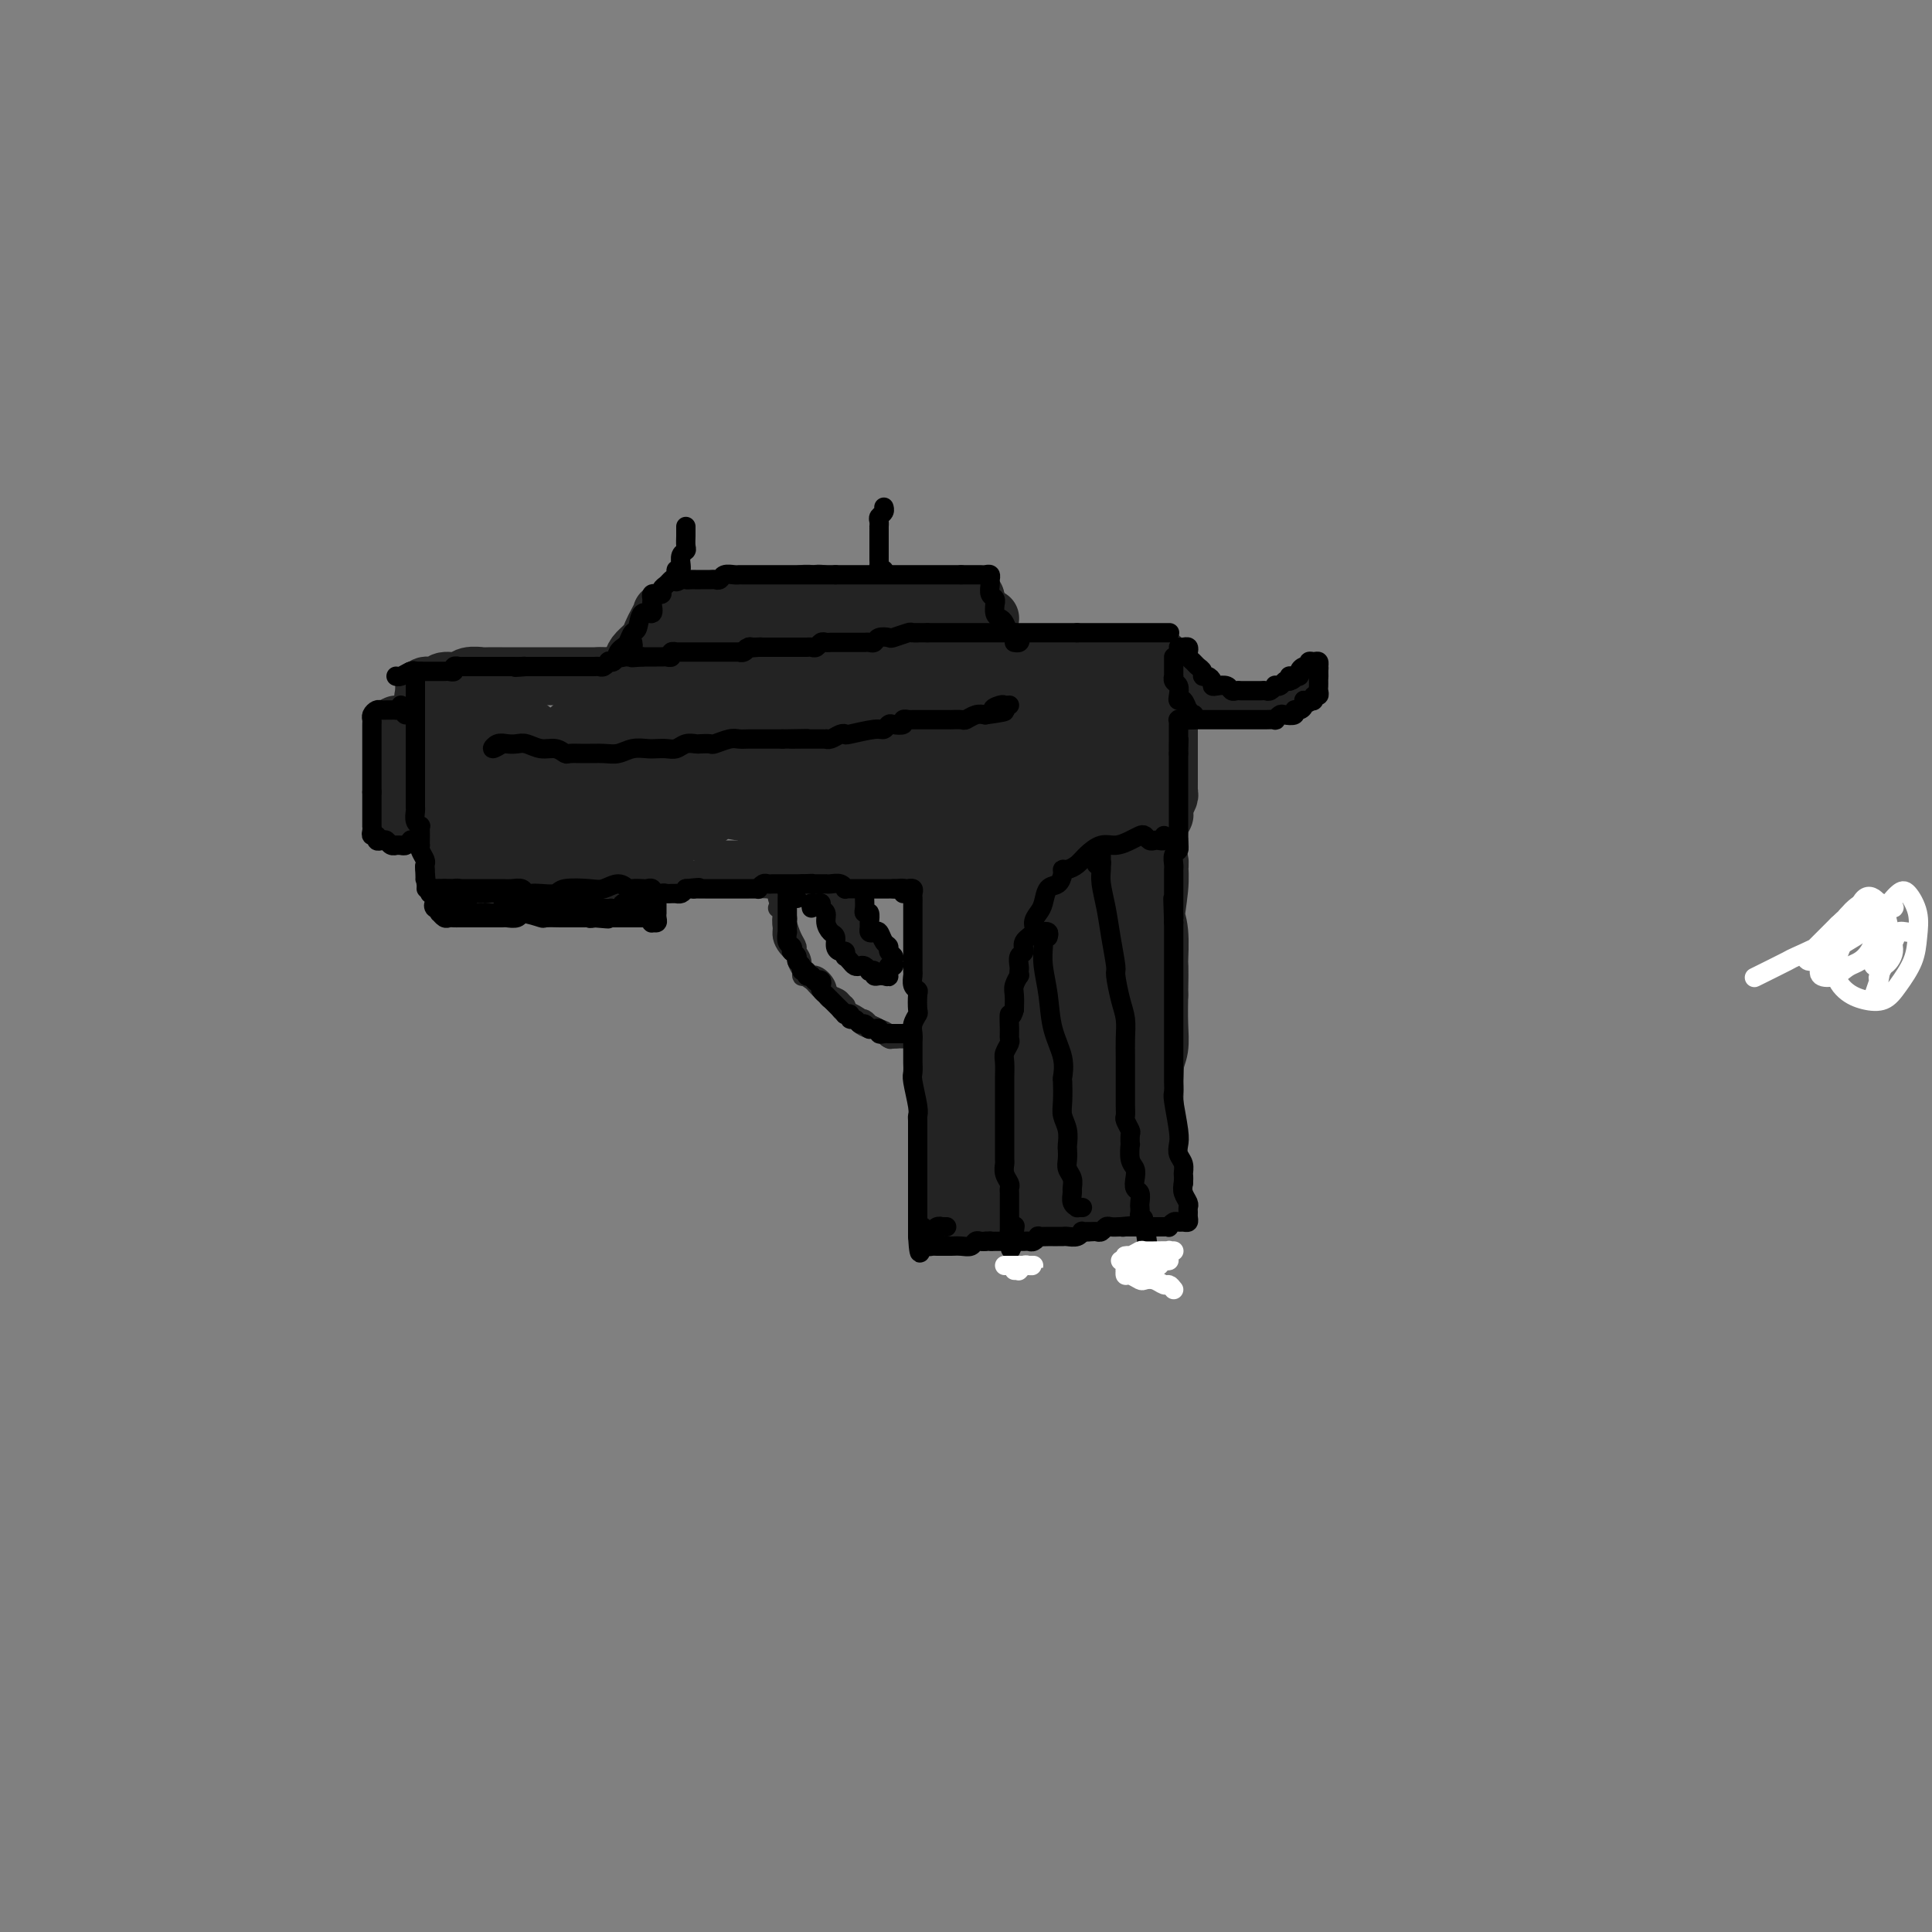 <svg viewBox='0 0 400 400' version='1.1' xmlns='http://www.w3.org/2000/svg' xmlns:xlink='http://www.w3.org/1999/xlink'><rect x="0" y="0" width="400" height="400" fill="#808080" stroke="none"/><g fill='none' stroke='rgb(35,35,35)' stroke-width='12' stroke-linecap='round' stroke-linejoin='round'><path d='M239,139c0.086,0.423 0.172,0.846 0,1c-0.172,0.154 -0.603,0.041 -1,0c-0.397,-0.041 -0.759,-0.008 -1,0c-0.241,0.008 -0.359,-0.008 -1,0c-0.641,0.008 -1.804,0.041 -3,0c-1.196,-0.041 -2.424,-0.155 -4,0c-1.576,0.155 -3.500,0.578 -5,1c-1.500,0.422 -2.576,0.841 -4,1c-1.424,0.159 -3.198,0.058 -5,0c-1.802,-0.058 -3.633,-0.072 -4,0c-0.367,0.072 0.731,0.229 0,0c-0.731,-0.229 -3.289,-0.846 -5,-1c-1.711,-0.154 -2.573,0.155 -3,0c-0.427,-0.155 -0.420,-0.774 -1,-1c-0.580,-0.226 -1.749,-0.060 -3,0c-1.251,0.060 -2.585,0.013 -4,0c-1.415,-0.013 -2.910,0.007 -4,0c-1.090,-0.007 -1.773,-0.040 -3,0c-1.227,0.040 -2.996,0.154 -4,0c-1.004,-0.154 -1.243,-0.577 -2,-1c-0.757,-0.423 -2.033,-0.845 -3,-1c-0.967,-0.155 -1.627,-0.041 -2,0c-0.373,0.041 -0.460,0.011 -1,0c-0.540,-0.011 -1.531,-0.003 -2,0c-0.469,0.003 -0.414,0.001 -1,0c-0.586,-0.001 -1.813,-0.000 -2,0c-0.187,0.000 0.666,0.000 0,0c-0.666,-0.000 -2.853,-0.000 -4,0c-1.147,0.000 -1.256,0.000 -2,0c-0.744,-0.000 -2.124,-0.001 -3,0c-0.876,0.001 -1.249,0.003 -2,0c-0.751,-0.003 -1.882,-0.011 -3,0c-1.118,0.011 -2.224,0.041 -3,0c-0.776,-0.041 -1.222,-0.155 -2,0c-0.778,0.155 -1.889,0.577 -3,1'/><path d='M149,139c-11.105,-0.448 -3.369,-0.069 -1,0c2.369,0.069 -0.629,-0.174 -2,0c-1.371,0.174 -1.117,0.765 -2,1c-0.883,0.235 -2.905,0.116 -4,0c-1.095,-0.116 -1.264,-0.227 -2,0c-0.736,0.227 -2.039,0.793 -3,1c-0.961,0.207 -1.580,0.057 -2,0c-0.420,-0.057 -0.640,-0.019 -1,0c-0.360,0.019 -0.859,0.019 -1,0c-0.141,-0.019 0.075,-0.058 0,0c-0.075,0.058 -0.443,0.212 -1,0c-0.557,-0.212 -1.303,-0.789 -2,-1c-0.697,-0.211 -1.345,-0.057 -2,0c-0.655,0.057 -1.316,0.015 -2,0c-0.684,-0.015 -1.390,-0.004 -2,0c-0.610,0.004 -1.123,0.001 -2,0c-0.877,-0.001 -2.118,-0.000 -3,0c-0.882,0.000 -1.405,0.000 -2,0c-0.595,-0.000 -1.262,-0.000 -2,0c-0.738,0.000 -1.547,0.000 -2,0c-0.453,-0.000 -0.549,-0.000 -1,0c-0.451,0.000 -1.257,0.000 -2,0c-0.743,-0.000 -1.425,-0.001 -2,0c-0.575,0.001 -1.045,0.004 -2,0c-0.955,-0.004 -2.396,-0.016 -3,0c-0.604,0.016 -0.372,0.061 -1,0c-0.628,-0.061 -2.115,-0.227 -3,0c-0.885,0.227 -1.167,0.846 -2,1c-0.833,0.154 -2.217,-0.156 -3,0c-0.783,0.156 -0.966,0.777 -1,1c-0.034,0.223 0.082,0.049 0,0c-0.082,-0.049 -0.362,0.028 -1,0c-0.638,-0.028 -1.633,-0.161 -2,0c-0.367,0.161 -0.105,0.618 0,1c0.105,0.382 0.052,0.691 0,1'/><path d='M88,144c-1.150,0.791 0.475,0.770 1,1c0.525,0.230 -0.052,0.711 0,1c0.052,0.289 0.732,0.388 1,1c0.268,0.612 0.125,1.739 0,2c-0.125,0.261 -0.231,-0.342 0,0c0.231,0.342 0.798,1.629 1,3c0.202,1.371 0.040,2.826 0,4c-0.040,1.174 0.041,2.065 0,3c-0.041,0.935 -0.203,1.913 0,3c0.203,1.087 0.772,2.284 1,3c0.228,0.716 0.114,0.951 0,2c-0.114,1.049 -0.227,2.912 0,4c0.227,1.088 0.796,1.401 1,2c0.204,0.599 0.045,1.485 0,2c-0.045,0.515 0.026,0.659 0,1c-0.026,0.341 -0.147,0.880 0,1c0.147,0.120 0.563,-0.178 1,0c0.437,0.178 0.895,0.831 1,1c0.105,0.169 -0.142,-0.147 0,0c0.142,0.147 0.672,0.757 1,1c0.328,0.243 0.455,0.118 1,0c0.545,-0.118 1.509,-0.228 2,0c0.491,0.228 0.507,0.793 1,1c0.493,0.207 1.461,0.055 2,0c0.539,-0.055 0.650,-0.015 1,0c0.350,0.015 0.940,0.004 2,0c1.060,-0.004 2.590,-0.001 4,0c1.410,0.001 2.701,0.000 4,0c1.299,-0.000 2.605,-0.000 4,0c1.395,0.000 2.879,0.000 4,0c1.121,-0.000 1.878,-0.000 3,0c1.122,0.000 2.610,0.000 4,0c1.390,-0.000 2.682,-0.000 3,0c0.318,0.000 -0.338,0.000 0,0c0.338,-0.000 1.669,-0.000 3,0'/><path d='M134,180c6.569,0.309 3.491,0.083 3,0c-0.491,-0.083 1.604,-0.022 3,0c1.396,0.022 2.094,0.006 3,0c0.906,-0.006 2.021,-0.002 3,0c0.979,0.002 1.824,0.000 3,0c1.176,-0.000 2.685,0.001 4,0c1.315,-0.001 2.437,-0.004 3,0c0.563,0.004 0.568,0.016 1,0c0.432,-0.016 1.290,-0.060 2,0c0.710,0.060 1.271,0.222 2,0c0.729,-0.222 1.625,-0.830 2,-1c0.375,-0.170 0.228,0.098 1,0c0.772,-0.098 2.462,-0.562 4,-1c1.538,-0.438 2.924,-0.849 4,-1c1.076,-0.151 1.843,-0.040 3,0c1.157,0.040 2.704,0.011 4,0c1.296,-0.011 2.342,-0.003 3,0c0.658,0.003 0.929,0.002 2,0c1.071,-0.002 2.942,-0.004 4,0c1.058,0.004 1.302,0.015 2,0c0.698,-0.015 1.849,-0.055 3,0c1.151,0.055 2.302,0.207 3,0c0.698,-0.207 0.943,-0.773 2,-1c1.057,-0.227 2.926,-0.116 4,0c1.074,0.116 1.352,0.237 2,0c0.648,-0.237 1.664,-0.833 3,-1c1.336,-0.167 2.992,0.095 4,0c1.008,-0.095 1.369,-0.546 2,-1c0.631,-0.454 1.533,-0.910 2,-1c0.467,-0.090 0.498,0.187 1,0c0.502,-0.187 1.475,-0.838 2,-1c0.525,-0.162 0.602,0.167 1,0c0.398,-0.167 1.117,-0.828 2,-1c0.883,-0.172 1.930,0.146 3,0c1.070,-0.146 2.163,-0.756 3,-1c0.837,-0.244 1.419,-0.122 2,0'/><path d='M229,170c5.460,-1.144 2.610,-0.503 2,0c-0.610,0.503 1.020,0.868 2,1c0.980,0.132 1.309,0.032 2,0c0.691,-0.032 1.744,0.002 2,0c0.256,-0.002 -0.285,-0.042 0,0c0.285,0.042 1.396,0.167 2,0c0.604,-0.167 0.702,-0.626 1,-1c0.298,-0.374 0.798,-0.664 1,-1c0.202,-0.336 0.107,-0.720 0,-1c-0.107,-0.280 -0.225,-0.457 0,-1c0.225,-0.543 0.792,-1.453 1,-2c0.208,-0.547 0.056,-0.731 0,-1c-0.056,-0.269 -0.015,-0.623 0,-1c0.015,-0.377 0.004,-0.778 0,-1c-0.004,-0.222 -0.001,-0.267 0,-1c0.001,-0.733 0.000,-2.155 0,-3c-0.000,-0.845 -0.000,-1.113 0,-2c0.000,-0.887 0.000,-2.392 0,-3c-0.000,-0.608 -0.000,-0.319 0,-1c0.000,-0.681 0.000,-2.331 0,-3c-0.000,-0.669 -0.000,-0.355 0,-1c0.000,-0.645 0.001,-2.248 0,-3c-0.001,-0.752 -0.004,-0.653 0,-1c0.004,-0.347 0.016,-1.139 0,-2c-0.016,-0.861 -0.060,-1.790 0,-2c0.060,-0.210 0.223,0.297 0,0c-0.223,-0.297 -0.833,-1.400 -1,-2c-0.167,-0.600 0.110,-0.697 0,-1c-0.110,-0.303 -0.607,-0.812 -1,-1c-0.393,-0.188 -0.684,-0.054 -1,0c-0.316,0.054 -0.658,0.027 -1,0'/><path d='M238,136c-0.823,-0.911 -0.881,-0.187 -1,0c-0.119,0.187 -0.299,-0.161 -1,0c-0.701,0.161 -1.921,0.832 -3,1c-1.079,0.168 -2.016,-0.165 -3,0c-0.984,0.165 -2.016,0.829 -3,1c-0.984,0.171 -1.919,-0.150 -3,0c-1.081,0.150 -2.307,0.772 -3,1c-0.693,0.228 -0.854,0.061 -1,0c-0.146,-0.061 -0.278,-0.016 -1,0c-0.722,0.016 -2.035,0.003 -3,0c-0.965,-0.003 -1.581,0.003 -2,0c-0.419,-0.003 -0.642,-0.015 -1,0c-0.358,0.015 -0.851,0.057 -2,0c-1.149,-0.057 -2.955,-0.211 -4,0c-1.045,0.211 -1.328,0.789 -2,1c-0.672,0.211 -1.731,0.057 -3,0c-1.269,-0.057 -2.746,-0.015 -4,0c-1.254,0.015 -2.285,0.004 -3,0c-0.715,-0.004 -1.116,-0.001 -2,0c-0.884,0.001 -2.253,0.000 -3,0c-0.747,-0.000 -0.873,-0.000 -1,0c-0.127,0.000 -0.257,0.001 -1,0c-0.743,-0.001 -2.100,-0.004 -3,0c-0.900,0.004 -1.344,0.015 -2,0c-0.656,-0.015 -1.522,-0.057 -2,0c-0.478,0.057 -0.566,0.211 -1,0c-0.434,-0.211 -1.214,-0.789 -2,-1c-0.786,-0.211 -1.577,-0.057 -2,0c-0.423,0.057 -0.479,0.015 -1,0c-0.521,-0.015 -1.506,-0.004 -2,0c-0.494,0.004 -0.495,0.001 -1,0c-0.505,-0.001 -1.514,-0.000 -2,0c-0.486,0.000 -0.450,0.000 -1,0c-0.550,-0.000 -1.687,-0.000 -3,0c-1.313,0.000 -2.804,0.000 -4,0c-1.196,-0.000 -2.098,-0.000 -3,0'/><path d='M159,139c-7.153,-0.094 -3.537,0.171 -3,0c0.537,-0.171 -2.006,-0.778 -3,-1c-0.994,-0.222 -0.438,-0.060 -1,0c-0.562,0.060 -2.242,0.016 -3,0c-0.758,-0.016 -0.592,-0.004 -1,0c-0.408,0.004 -1.389,0.001 -2,0c-0.611,-0.001 -0.853,-0.001 -1,0c-0.147,0.001 -0.198,0.004 -1,0c-0.802,-0.004 -2.354,-0.016 -3,0c-0.646,0.016 -0.386,0.061 -1,0c-0.614,-0.061 -2.104,-0.226 -3,0c-0.896,0.226 -1.200,0.845 -2,1c-0.800,0.155 -2.098,-0.155 -3,0c-0.902,0.155 -1.410,0.774 -2,1c-0.590,0.226 -1.262,0.061 -2,0c-0.738,-0.061 -1.542,-0.016 -2,0c-0.458,0.016 -0.569,0.004 -1,0c-0.431,-0.004 -1.181,-0.001 -1,0c0.181,0.001 1.292,0.000 2,0c0.708,-0.000 1.013,-0.000 2,0c0.987,0.000 2.656,0.000 4,0c1.344,-0.000 2.361,-0.000 3,0c0.639,0.000 0.899,0.000 2,0c1.101,-0.000 3.043,-0.001 4,0c0.957,0.001 0.929,0.004 2,0c1.071,-0.004 3.241,-0.015 4,0c0.759,0.015 0.105,0.057 1,0c0.895,-0.057 3.337,-0.211 5,0c1.663,0.211 2.545,0.789 4,1c1.455,0.211 3.481,0.057 5,0c1.519,-0.057 2.531,-0.015 4,0c1.469,0.015 3.396,0.004 5,0c1.604,-0.004 2.887,-0.001 4,0c1.113,0.001 2.057,0.001 3,0'/><path d='M178,141c8.312,0.155 2.593,0.041 1,0c-1.593,-0.041 0.940,-0.011 2,0c1.060,0.011 0.648,0.003 1,0c0.352,-0.003 1.469,-0.001 2,0c0.531,0.001 0.476,-0.000 1,0c0.524,0.000 1.629,0.001 3,0c1.371,-0.001 3.010,-0.004 4,0c0.990,0.004 1.330,0.015 2,0c0.670,-0.015 1.670,-0.057 3,0c1.330,0.057 2.990,0.211 4,0c1.010,-0.211 1.370,-0.789 2,-1c0.630,-0.211 1.532,-0.057 2,0c0.468,0.057 0.503,0.015 1,0c0.497,-0.015 1.456,-0.004 2,0c0.544,0.004 0.674,0.001 1,0c0.326,-0.001 0.850,-0.001 2,0c1.150,0.001 2.927,0.001 4,0c1.073,-0.001 1.442,-0.003 2,0c0.558,0.003 1.305,0.011 2,0c0.695,-0.011 1.338,-0.042 2,0c0.662,0.042 1.343,0.156 2,0c0.657,-0.156 1.292,-0.581 2,-1c0.708,-0.419 1.490,-0.830 2,-1c0.510,-0.170 0.748,-0.098 1,0c0.252,0.098 0.519,0.222 1,0c0.481,-0.222 1.175,-0.792 2,-1c0.825,-0.208 1.780,-0.056 2,0c0.220,0.056 -0.296,0.014 0,0c0.296,-0.014 1.405,0.000 2,0c0.595,-0.000 0.677,-0.014 1,0c0.323,0.014 0.888,0.056 1,0c0.112,-0.056 -0.228,-0.211 -1,0c-0.772,0.211 -1.977,0.788 -3,1c-1.023,0.212 -1.864,0.061 -3,0c-1.136,-0.061 -2.568,-0.030 -4,0'/><path d='M226,138c-1.872,0.094 -2.052,-0.171 -3,0c-0.948,0.171 -2.664,0.778 -4,1c-1.336,0.222 -2.294,0.058 -3,0c-0.706,-0.058 -1.162,-0.012 -2,0c-0.838,0.012 -2.059,-0.011 -3,0c-0.941,0.011 -1.604,0.055 -2,0c-0.396,-0.055 -0.526,-0.211 -1,0c-0.474,0.211 -1.292,0.789 -2,1c-0.708,0.211 -1.306,0.057 -2,0c-0.694,-0.057 -1.482,-0.015 -2,0c-0.518,0.015 -0.765,0.004 -1,0c-0.235,-0.004 -0.458,-0.001 -1,0c-0.542,0.001 -1.402,0.000 -2,0c-0.598,-0.000 -0.934,-0.000 -1,0c-0.066,0.000 0.136,0.000 0,0c-0.136,-0.000 -0.611,0.000 -1,0c-0.389,-0.000 -0.691,-0.000 -1,0c-0.309,0.000 -0.626,0.001 -1,0c-0.374,-0.001 -0.806,-0.004 -1,0c-0.194,0.004 -0.150,0.015 0,0c0.150,-0.015 0.405,-0.057 1,0c0.595,0.057 1.529,0.211 3,0c1.471,-0.211 3.478,-0.789 5,-1c1.522,-0.211 2.559,-0.057 3,0c0.441,0.057 0.287,0.015 1,0c0.713,-0.015 2.291,-0.004 3,0c0.709,0.004 0.547,0.001 1,0c0.453,-0.001 1.521,-0.000 2,0c0.479,0.000 0.367,0.000 1,0c0.633,-0.000 2.009,-0.000 3,0c0.991,0.000 1.595,0.000 2,0c0.405,-0.000 0.609,-0.000 1,0c0.391,0.000 0.969,0.000 1,0c0.031,-0.000 -0.484,-0.000 -1,0'/><path d='M219,139c3.358,-0.156 -0.247,-0.046 -2,0c-1.753,0.046 -1.654,0.026 -2,0c-0.346,-0.026 -1.137,-0.059 -2,0c-0.863,0.059 -1.796,0.211 -3,0c-1.204,-0.211 -2.678,-0.786 -4,-1c-1.322,-0.214 -2.493,-0.068 -4,0c-1.507,0.068 -3.349,0.057 -5,0c-1.651,-0.057 -3.111,-0.159 -4,0c-0.889,0.159 -1.209,0.580 -2,1c-0.791,0.420 -2.054,0.841 -3,1c-0.946,0.159 -1.576,0.056 -2,0c-0.424,-0.056 -0.643,-0.067 -1,0c-0.357,0.067 -0.853,0.210 -1,0c-0.147,-0.210 0.056,-0.774 0,-1c-0.056,-0.226 -0.373,-0.113 -1,0c-0.627,0.113 -1.566,0.228 -2,0c-0.434,-0.228 -0.362,-0.797 -1,-1c-0.638,-0.203 -1.986,-0.040 -3,0c-1.014,0.040 -1.695,-0.041 -2,0c-0.305,0.041 -0.234,0.206 -1,0c-0.766,-0.206 -2.368,-0.784 -3,-1c-0.632,-0.216 -0.293,-0.072 -1,0c-0.707,0.072 -2.459,0.072 -4,0c-1.541,-0.072 -2.871,-0.215 -4,0c-1.129,0.215 -2.056,0.790 -3,1c-0.944,0.210 -1.906,0.056 -3,0c-1.094,-0.056 -2.321,-0.015 -3,0c-0.679,0.015 -0.811,0.003 -1,0c-0.189,-0.003 -0.435,0.002 -1,0c-0.565,-0.002 -1.451,-0.011 -2,0c-0.549,0.011 -0.763,0.041 -1,0c-0.237,-0.041 -0.496,-0.155 -1,0c-0.504,0.155 -1.252,0.577 -2,1'/><path d='M145,139c-11.502,-0.065 -3.256,-0.227 -1,0c2.256,0.227 -1.476,0.845 -3,1c-1.524,0.155 -0.839,-0.151 -1,0c-0.161,0.151 -1.167,0.758 -2,1c-0.833,0.242 -1.494,0.118 -2,0c-0.506,-0.118 -0.857,-0.232 -1,0c-0.143,0.232 -0.080,0.808 0,1c0.080,0.192 0.175,-0.001 0,0c-0.175,0.001 -0.622,0.198 -1,0c-0.378,-0.198 -0.689,-0.789 -1,-1c-0.311,-0.211 -0.623,-0.043 -1,0c-0.377,0.043 -0.819,-0.040 -1,0c-0.181,0.040 -0.102,0.203 0,0c0.102,-0.203 0.227,-0.771 0,-1c-0.227,-0.229 -0.808,-0.120 -1,0c-0.192,0.120 0.003,0.251 0,0c-0.003,-0.251 -0.204,-0.882 0,-1c0.204,-0.118 0.814,0.278 1,0c0.186,-0.278 -0.053,-1.229 0,-2c0.053,-0.771 0.396,-1.363 1,-2c0.604,-0.637 1.467,-1.320 2,-2c0.533,-0.680 0.734,-1.358 1,-2c0.266,-0.642 0.596,-1.248 1,-2c0.404,-0.752 0.882,-1.652 1,-2c0.118,-0.348 -0.123,-0.146 0,0c0.123,0.146 0.610,0.235 1,0c0.390,-0.235 0.682,-0.794 1,-1c0.318,-0.206 0.662,-0.059 1,0c0.338,0.059 0.669,0.029 1,0'/><path d='M141,126c2.294,-2.238 2.531,-1.332 3,-1c0.469,0.332 1.172,0.090 2,0c0.828,-0.090 1.782,-0.028 2,0c0.218,0.028 -0.299,0.022 0,0c0.299,-0.022 1.416,-0.058 2,0c0.584,0.058 0.637,0.212 1,0c0.363,-0.212 1.037,-0.790 2,-1c0.963,-0.210 2.216,-0.053 3,0c0.784,0.053 1.101,0.000 2,0c0.899,-0.000 2.382,0.051 3,0c0.618,-0.051 0.371,-0.206 1,0c0.629,0.206 2.132,0.773 3,1c0.868,0.227 1.100,0.113 1,0c-0.100,-0.113 -0.533,-0.226 0,0c0.533,0.226 2.033,0.792 3,1c0.967,0.208 1.400,0.060 2,0c0.600,-0.060 1.365,-0.030 2,0c0.635,0.030 1.140,0.061 2,0c0.860,-0.061 2.075,-0.212 3,0c0.925,0.212 1.558,0.789 2,1c0.442,0.211 0.692,0.057 1,0c0.308,-0.057 0.674,-0.015 1,0c0.326,0.015 0.611,0.004 1,0c0.389,-0.004 0.882,-0.001 1,0c0.118,0.001 -0.138,0.000 0,0c0.138,-0.000 0.670,-0.000 1,0c0.330,0.000 0.459,0.000 1,0c0.541,-0.000 1.493,-0.000 2,0c0.507,0.000 0.569,0.000 1,0c0.431,-0.000 1.233,-0.000 2,0c0.767,0.000 1.501,0.000 2,0c0.499,-0.000 0.763,-0.000 1,0c0.237,0.000 0.449,0.000 1,0c0.551,-0.000 1.443,-0.000 2,0c0.557,0.000 0.778,0.000 1,0'/><path d='M198,127c9.226,0.172 3.792,0.103 2,0c-1.792,-0.103 0.060,-0.239 1,0c0.940,0.239 0.969,0.851 1,1c0.031,0.149 0.064,-0.167 0,0c-0.064,0.167 -0.224,0.817 0,1c0.224,0.183 0.834,-0.103 1,0c0.166,0.103 -0.110,0.594 0,1c0.110,0.406 0.607,0.729 1,1c0.393,0.271 0.683,0.492 1,1c0.317,0.508 0.663,1.304 1,2c0.337,0.696 0.666,1.294 1,2c0.334,0.706 0.671,1.522 1,2c0.329,0.478 0.648,0.619 1,1c0.352,0.381 0.738,1.004 1,1c0.262,-0.004 0.400,-0.635 0,-1c-0.400,-0.365 -1.336,-0.466 -2,-1c-0.664,-0.534 -1.055,-1.502 -2,-2c-0.945,-0.498 -2.446,-0.526 -4,-1c-1.554,-0.474 -3.163,-1.395 -5,-2c-1.837,-0.605 -3.904,-0.895 -6,-1c-2.096,-0.105 -4.221,-0.024 -6,0c-1.779,0.024 -3.213,-0.008 -4,0c-0.787,0.008 -0.927,0.055 -1,0c-0.073,-0.055 -0.079,-0.211 0,0c0.079,0.211 0.243,0.788 1,1c0.757,0.212 2.106,0.060 3,0c0.894,-0.060 1.332,-0.026 2,0c0.668,0.026 1.564,0.046 2,0c0.436,-0.046 0.410,-0.156 0,0c-0.410,0.156 -1.205,0.578 -2,1'/><path d='M186,134c-0.242,0.293 -3.346,0.025 -6,0c-2.654,-0.025 -4.859,0.194 -8,0c-3.141,-0.194 -7.219,-0.800 -10,-1c-2.781,-0.200 -4.266,0.007 -5,0c-0.734,-0.007 -0.718,-0.226 -2,0c-1.282,0.226 -3.861,0.899 -5,1c-1.139,0.101 -0.836,-0.370 -1,0c-0.164,0.370 -0.794,1.582 -1,2c-0.206,0.418 0.011,0.043 1,0c0.989,-0.043 2.750,0.248 5,0c2.250,-0.248 4.988,-1.033 7,-2c2.012,-0.967 3.297,-2.115 5,-3c1.703,-0.885 3.825,-1.507 5,-2c1.175,-0.493 1.405,-0.857 1,-1c-0.405,-0.143 -1.444,-0.063 -3,0c-1.556,0.063 -3.629,0.111 -6,0c-2.371,-0.111 -5.040,-0.379 -8,0c-2.960,0.379 -6.210,1.405 -9,2c-2.790,0.595 -5.118,0.760 -7,1c-1.882,0.240 -3.316,0.556 -4,1c-0.684,0.444 -0.619,1.016 0,1c0.619,-0.016 1.790,-0.621 3,-1c1.210,-0.379 2.459,-0.532 4,-1c1.541,-0.468 3.375,-1.250 5,-2c1.625,-0.750 3.039,-1.469 4,-2c0.961,-0.531 1.467,-0.874 2,-1c0.533,-0.126 1.093,-0.034 1,0c-0.093,0.034 -0.838,0.009 -1,0c-0.162,-0.009 0.258,-0.002 0,0c-0.258,0.002 -1.193,0.001 -2,0c-0.807,-0.001 -1.487,-0.000 -2,0c-0.513,0.000 -0.861,0.000 -1,0c-0.139,-0.000 -0.070,-0.000 0,0'/><path d='M148,126c-1.221,0.226 -1.274,0.793 -1,1c0.274,0.207 0.874,0.056 1,0c0.126,-0.056 -0.222,-0.015 0,0c0.222,0.015 1.015,0.004 2,0c0.985,-0.004 2.162,-0.001 3,0c0.838,0.001 1.337,-0.000 2,0c0.663,0.000 1.490,0.001 2,0c0.510,-0.001 0.703,-0.004 2,0c1.297,0.004 3.696,0.015 5,0c1.304,-0.015 1.511,-0.057 2,0c0.489,0.057 1.258,0.211 2,0c0.742,-0.211 1.456,-0.789 2,-1c0.544,-0.211 0.920,-0.057 1,0c0.080,0.057 -0.134,0.015 0,0c0.134,-0.015 0.616,-0.004 1,0c0.384,0.004 0.669,0.001 1,0c0.331,-0.001 0.709,-0.000 1,0c0.291,0.000 0.497,0.000 1,0c0.503,-0.000 1.304,0.000 2,0c0.696,-0.000 1.287,-0.001 2,0c0.713,0.001 1.547,0.004 2,0c0.453,-0.004 0.526,-0.015 1,0c0.474,0.015 1.349,0.057 1,0c-0.349,-0.057 -1.922,-0.211 -3,0c-1.078,0.211 -1.660,0.789 -3,1c-1.340,0.211 -3.438,0.057 -5,0c-1.562,-0.057 -2.589,-0.016 -4,0c-1.411,0.016 -3.205,0.008 -5,0'/><path d='M163,127c-3.243,0.138 -2.350,-0.015 -3,0c-0.650,0.015 -2.845,0.200 -3,0c-0.155,-0.200 1.728,-0.785 3,-1c1.272,-0.215 1.933,-0.062 2,0c0.067,0.062 -0.460,0.031 0,0c0.460,-0.031 1.908,-0.061 3,0c1.092,0.061 1.829,0.214 3,0c1.171,-0.214 2.776,-0.793 4,-1c1.224,-0.207 2.067,-0.041 3,0c0.933,0.041 1.954,-0.041 3,0c1.046,0.041 2.115,0.207 3,0c0.885,-0.207 1.584,-0.788 2,-1c0.416,-0.212 0.548,-0.057 1,0c0.452,0.057 1.224,0.015 2,0c0.776,-0.015 1.555,-0.004 2,0c0.445,0.004 0.557,0.001 1,0c0.443,-0.001 1.219,-0.000 2,0c0.781,0.000 1.567,0.000 2,0c0.433,-0.000 0.511,-0.000 1,0c0.489,0.000 1.387,0.000 2,0c0.613,-0.000 0.939,-0.000 1,0c0.061,0.000 -0.144,0.000 0,0c0.144,-0.000 0.637,-0.000 1,0c0.363,0.000 0.598,0.000 1,0c0.402,-0.000 0.972,-0.000 1,0c0.028,0.000 -0.486,0.000 -1,0'/><path d='M199,124c6.292,-0.524 1.023,-0.334 -1,0c-2.023,0.334 -0.799,0.811 -1,1c-0.201,0.189 -1.826,0.089 -3,0c-1.174,-0.089 -1.896,-0.167 -3,0c-1.104,0.167 -2.589,0.578 -4,1c-1.411,0.422 -2.746,0.856 -4,1c-1.254,0.144 -2.426,-0.003 -4,0c-1.574,0.003 -3.552,0.155 -4,0c-0.448,-0.155 0.632,-0.616 0,-1c-0.632,-0.384 -2.975,-0.691 -4,-1c-1.025,-0.309 -0.731,-0.619 -1,-1c-0.269,-0.381 -1.103,-0.834 -2,-1c-0.897,-0.166 -1.859,-0.045 -2,0c-0.141,0.045 0.540,0.016 1,0c0.460,-0.016 0.699,-0.018 1,0c0.301,0.018 0.663,0.056 1,0c0.337,-0.056 0.650,-0.207 1,0c0.350,0.207 0.737,0.772 1,1c0.263,0.228 0.404,0.117 1,0c0.596,-0.117 1.649,-0.242 2,0c0.351,0.242 0.000,0.849 1,1c1.000,0.151 3.350,-0.155 5,0c1.650,0.155 2.598,0.773 4,1c1.402,0.227 3.258,0.065 4,0c0.742,-0.065 0.371,-0.032 0,0'/><path d='M205,128c-0.734,-0.188 -1.469,-0.377 -2,-1c-0.531,-0.623 -0.859,-1.681 -1,-2c-0.141,-0.319 -0.094,0.099 0,0c0.094,-0.099 0.236,-0.717 0,-1c-0.236,-0.283 -0.849,-0.232 -1,0c-0.151,0.232 0.162,0.647 0,1c-0.162,0.353 -0.797,0.646 -1,1c-0.203,0.354 0.028,0.770 0,1c-0.028,0.230 -0.314,0.274 0,1c0.314,0.726 1.226,2.134 2,3c0.774,0.866 1.408,1.191 2,2c0.592,0.809 1.143,2.100 2,3c0.857,0.900 2.021,1.407 3,2c0.979,0.593 1.772,1.273 2,2c0.228,0.727 -0.110,1.501 0,2c0.110,0.499 0.669,0.721 1,1c0.331,0.279 0.435,0.614 1,1c0.565,0.386 1.590,0.825 2,1c0.410,0.175 0.205,0.088 0,0'/><path d='M225,164c0.009,-0.398 0.018,-0.797 0,-1c-0.018,-0.203 -0.061,-0.212 0,-1c0.061,-0.788 0.228,-2.357 0,-4c-0.228,-1.643 -0.849,-3.361 -1,-5c-0.151,-1.639 0.170,-3.200 0,-4c-0.170,-0.800 -0.830,-0.837 -1,-1c-0.170,-0.163 0.149,-0.450 0,1c-0.149,1.450 -0.766,4.638 -1,6c-0.234,1.362 -0.084,0.900 0,2c0.084,1.100 0.103,3.763 0,5c-0.103,1.237 -0.329,1.049 0,2c0.329,0.951 1.211,3.041 2,4c0.789,0.959 1.483,0.786 2,0c0.517,-0.786 0.858,-2.183 2,-4c1.142,-1.817 3.086,-4.052 4,-6c0.914,-1.948 0.797,-3.609 1,-6c0.203,-2.391 0.727,-5.511 1,-7c0.273,-1.489 0.294,-1.348 0,-1c-0.294,0.348 -0.902,0.903 -1,1c-0.098,0.097 0.316,-0.265 0,1c-0.316,1.265 -1.361,4.155 -2,7c-0.639,2.845 -0.873,5.644 -1,8c-0.127,2.356 -0.146,4.271 0,6c0.146,1.729 0.456,3.274 1,4c0.544,0.726 1.323,0.633 2,0c0.677,-0.633 1.253,-1.805 2,-3c0.747,-1.195 1.664,-2.414 2,-4c0.336,-1.586 0.091,-3.538 0,-5c-0.091,-1.462 -0.028,-2.435 0,-3c0.028,-0.565 0.023,-0.722 0,-1c-0.023,-0.278 -0.062,-0.676 0,-1c0.062,-0.324 0.227,-0.573 0,0c-0.227,0.573 -0.844,1.968 -1,4c-0.156,2.032 0.150,4.701 0,7c-0.150,2.299 -0.757,4.228 -1,6c-0.243,1.772 -0.121,3.386 0,5'/><path d='M235,176c-0.096,3.695 0.665,2.934 1,3c0.335,0.066 0.245,0.960 0,1c-0.245,0.040 -0.646,-0.774 -1,-1c-0.354,-0.226 -0.662,0.134 -1,0c-0.338,-0.134 -0.707,-0.764 -1,-1c-0.293,-0.236 -0.511,-0.077 -1,0c-0.489,0.077 -1.249,0.072 -2,0c-0.751,-0.072 -1.492,-0.212 -2,0c-0.508,0.212 -0.784,0.775 -1,1c-0.216,0.225 -0.372,0.113 -1,0c-0.628,-0.113 -1.728,-0.226 -2,0c-0.272,0.226 0.283,0.792 0,1c-0.283,0.208 -1.403,0.060 -2,0c-0.597,-0.060 -0.669,-0.030 -1,0c-0.331,0.030 -0.919,0.061 -2,0c-1.081,-0.061 -2.654,-0.213 -4,0c-1.346,0.213 -2.466,0.790 -4,1c-1.534,0.210 -3.483,0.052 -5,0c-1.517,-0.052 -2.601,-0.000 -4,0c-1.399,0.000 -3.114,-0.052 -4,0c-0.886,0.052 -0.942,0.210 -1,0c-0.058,-0.210 -0.118,-0.787 -1,-1c-0.882,-0.213 -2.585,-0.061 -3,0c-0.415,0.061 0.458,0.030 0,0c-0.458,-0.030 -2.247,-0.060 -3,0c-0.753,0.060 -0.471,0.209 -1,0c-0.529,-0.209 -1.870,-0.775 -3,-1c-1.130,-0.225 -2.050,-0.109 -3,0c-0.950,0.109 -1.931,0.212 -3,0c-1.069,-0.212 -2.225,-0.737 -3,-1c-0.775,-0.263 -1.170,-0.263 -2,0c-0.830,0.263 -2.094,0.789 -3,1c-0.906,0.211 -1.453,0.105 -2,0'/><path d='M170,179c-6.739,-0.309 -3.087,-0.083 -2,0c1.087,0.083 -0.391,0.022 -1,0c-0.609,-0.022 -0.347,-0.006 -1,0c-0.653,0.006 -2.219,0.001 -3,0c-0.781,-0.001 -0.775,0.004 -1,0c-0.225,-0.004 -0.680,-0.015 -1,0c-0.320,0.015 -0.505,0.057 -1,0c-0.495,-0.057 -1.301,-0.211 -1,0c0.301,0.211 1.710,0.789 3,1c1.290,0.211 2.462,0.056 4,0c1.538,-0.056 3.443,-0.014 5,0c1.557,0.014 2.767,-0.000 5,0c2.233,0.000 5.489,0.015 8,0c2.511,-0.015 4.278,-0.060 6,0c1.722,0.060 3.399,0.223 4,0c0.601,-0.223 0.124,-0.833 1,-1c0.876,-0.167 3.104,0.110 5,0c1.896,-0.110 3.459,-0.607 4,-1c0.541,-0.393 0.059,-0.683 1,-1c0.941,-0.317 3.306,-0.662 5,-1c1.694,-0.338 2.717,-0.668 4,-1c1.283,-0.332 2.827,-0.667 4,-1c1.173,-0.333 1.974,-0.664 3,-1c1.026,-0.336 2.276,-0.676 3,-1c0.724,-0.324 0.923,-0.632 1,-1c0.077,-0.368 0.033,-0.795 0,-1c-0.033,-0.205 -0.056,-0.188 0,-1c0.056,-0.812 0.190,-2.455 0,-4c-0.190,-1.545 -0.705,-2.993 -1,-5c-0.295,-2.007 -0.370,-4.573 -1,-6c-0.630,-1.427 -1.815,-1.713 -3,-2'/><path d='M220,152c-0.942,-0.434 -1.797,-0.519 -3,0c-1.203,0.519 -2.755,1.643 -4,3c-1.245,1.357 -2.185,2.946 -3,5c-0.815,2.054 -1.507,4.573 -2,6c-0.493,1.427 -0.786,1.761 -1,2c-0.214,0.239 -0.347,0.382 0,1c0.347,0.618 1.176,1.710 2,2c0.824,0.290 1.642,-0.223 2,-1c0.358,-0.777 0.254,-1.816 1,-3c0.746,-1.184 2.341,-2.511 3,-4c0.659,-1.489 0.383,-3.141 0,-5c-0.383,-1.859 -0.873,-3.926 -2,-5c-1.127,-1.074 -2.890,-1.154 -5,-1c-2.110,0.154 -4.565,0.541 -7,2c-2.435,1.459 -4.850,3.989 -6,5c-1.150,1.011 -1.036,0.501 -2,2c-0.964,1.499 -3.007,5.007 -4,6c-0.993,0.993 -0.938,-0.527 -1,0c-0.062,0.527 -0.243,3.102 0,4c0.243,0.898 0.908,0.121 2,0c1.092,-0.121 2.610,0.416 4,0c1.390,-0.416 2.652,-1.783 4,-3c1.348,-1.217 2.782,-2.284 4,-4c1.218,-1.716 2.221,-4.081 3,-6c0.779,-1.919 1.336,-3.391 1,-5c-0.336,-1.609 -1.563,-3.353 -2,-4c-0.437,-0.647 -0.082,-0.195 -1,0c-0.918,0.195 -3.108,0.134 -4,0c-0.892,-0.134 -0.486,-0.341 -2,1c-1.514,1.341 -4.948,4.229 -8,7c-3.052,2.771 -5.723,5.425 -8,8c-2.277,2.575 -4.160,5.071 -5,6c-0.840,0.929 -0.638,0.290 0,0c0.638,-0.290 1.710,-0.232 3,-1c1.290,-0.768 2.797,-2.362 4,-4c1.203,-1.638 2.101,-3.319 3,-5'/><path d='M186,161c2.241,-2.438 2.843,-3.533 3,-4c0.157,-0.467 -0.131,-0.305 0,-1c0.131,-0.695 0.680,-2.248 1,-3c0.320,-0.752 0.410,-0.703 0,-1c-0.410,-0.297 -1.321,-0.940 -3,-1c-1.679,-0.060 -4.127,0.465 -7,2c-2.873,1.535 -6.172,4.082 -9,7c-2.828,2.918 -5.184,6.208 -7,9c-1.816,2.792 -3.093,5.086 -4,6c-0.907,0.914 -1.446,0.447 -1,0c0.446,-0.447 1.877,-0.873 3,-2c1.123,-1.127 1.938,-2.953 3,-5c1.062,-2.047 2.370,-4.314 3,-5c0.630,-0.686 0.582,0.210 1,-1c0.418,-1.210 1.301,-4.528 2,-7c0.699,-2.472 1.214,-4.100 1,-5c-0.214,-0.900 -1.157,-1.072 -3,-1c-1.843,0.072 -4.585,0.386 -7,2c-2.415,1.614 -4.504,4.526 -7,7c-2.496,2.474 -5.398,4.509 -8,6c-2.602,1.491 -4.905,2.439 -6,3c-1.095,0.561 -0.983,0.736 -1,0c-0.017,-0.736 -0.162,-2.383 0,-3c0.162,-0.617 0.630,-0.203 1,-1c0.370,-0.797 0.642,-2.804 1,-5c0.358,-2.196 0.803,-4.583 1,-7c0.197,-2.417 0.146,-4.866 0,-6c-0.146,-1.134 -0.388,-0.953 -1,-1c-0.612,-0.047 -1.593,-0.324 -3,1c-1.407,1.324 -3.239,4.247 -5,7c-1.761,2.753 -3.450,5.334 -5,8c-1.550,2.666 -2.962,5.416 -4,7c-1.038,1.584 -1.703,2.004 -2,2c-0.297,-0.004 -0.228,-0.430 0,-1c0.228,-0.570 0.614,-1.285 1,-2'/><path d='M124,166c0.614,-1.346 1.649,-3.210 2,-5c0.351,-1.790 0.018,-3.505 0,-5c-0.018,-1.495 0.281,-2.769 0,-4c-0.281,-1.231 -1.141,-2.418 -2,-3c-0.859,-0.582 -1.719,-0.557 -3,0c-1.281,0.557 -2.985,1.648 -4,3c-1.015,1.352 -1.343,2.965 -2,4c-0.657,1.035 -1.643,1.493 -2,2c-0.357,0.507 -0.085,1.065 0,1c0.085,-0.065 -0.018,-0.752 0,-1c0.018,-0.248 0.156,-0.056 0,-1c-0.156,-0.944 -0.607,-3.023 -1,-4c-0.393,-0.977 -0.727,-0.851 -1,-1c-0.273,-0.149 -0.486,-0.573 -1,-1c-0.514,-0.427 -1.330,-0.857 -2,-1c-0.670,-0.143 -1.194,0.001 -2,0c-0.806,-0.001 -1.892,-0.148 -3,0c-1.108,0.148 -2.237,0.590 -3,1c-0.763,0.410 -1.160,0.789 -2,1c-0.840,0.211 -2.123,0.255 -3,0c-0.877,-0.255 -1.346,-0.810 -2,-1c-0.654,-0.190 -1.491,-0.015 -2,0c-0.509,0.015 -0.689,-0.128 -1,0c-0.311,0.128 -0.752,0.529 -1,1c-0.248,0.471 -0.304,1.013 0,1c0.304,-0.013 0.966,-0.580 1,-1c0.034,-0.420 -0.562,-0.691 -1,-1c-0.438,-0.309 -0.719,-0.654 -1,-1'/><path d='M88,150c-0.397,-0.718 -0.891,-1.015 -1,-1c-0.109,0.015 0.167,0.340 0,1c-0.167,0.660 -0.776,1.653 -1,2c-0.224,0.347 -0.061,0.047 0,1c0.061,0.953 0.020,3.160 0,4c-0.020,0.840 -0.020,0.315 0,1c0.020,0.685 0.059,2.581 0,4c-0.059,1.419 -0.216,2.360 0,3c0.216,0.640 0.804,0.977 1,1c0.196,0.023 -0.000,-0.268 0,-1c0.000,-0.732 0.197,-1.905 0,-3c-0.197,-1.095 -0.788,-2.111 -1,-3c-0.212,-0.889 -0.046,-1.650 0,-2c0.046,-0.350 -0.030,-0.288 0,-1c0.030,-0.712 0.166,-2.197 0,-3c-0.166,-0.803 -0.632,-0.925 -1,-1c-0.368,-0.075 -0.636,-0.104 -1,0c-0.364,0.104 -0.823,0.339 -1,1c-0.177,0.661 -0.072,1.747 0,3c0.072,1.253 0.110,2.673 0,4c-0.110,1.327 -0.370,2.562 0,4c0.370,1.438 1.368,3.078 2,4c0.632,0.922 0.899,1.125 1,1c0.101,-0.125 0.037,-0.577 0,-1c-0.037,-0.423 -0.048,-0.815 0,-1c0.048,-0.185 0.154,-0.161 0,-1c-0.154,-0.839 -0.567,-2.541 -1,-4c-0.433,-1.459 -0.887,-2.675 -1,-4c-0.113,-1.325 0.113,-2.758 0,-4c-0.113,-1.242 -0.566,-2.291 -1,-3c-0.434,-0.709 -0.848,-1.076 -1,-1c-0.152,0.076 -0.041,0.596 0,1c0.041,0.404 0.011,0.691 0,1c-0.011,0.309 -0.003,0.640 0,1c0.003,0.360 0.001,0.751 0,1c-0.001,0.249 -0.000,0.357 0,1c0.000,0.643 0.000,1.822 0,3'/><path d='M82,158c-0.155,1.684 -0.043,2.392 0,3c0.043,0.608 0.016,1.114 0,2c-0.016,0.886 -0.020,2.152 0,3c0.020,0.848 0.064,1.279 0,2c-0.064,0.721 -0.237,1.733 0,2c0.237,0.267 0.884,-0.210 1,0c0.116,0.210 -0.297,1.109 0,1c0.297,-0.109 1.306,-1.224 2,-2c0.694,-0.776 1.074,-1.211 2,-2c0.926,-0.789 2.397,-1.932 4,-3c1.603,-1.068 3.339,-2.062 5,-3c1.661,-0.938 3.247,-1.819 5,-3c1.753,-1.181 3.675,-2.662 5,-4c1.325,-1.338 2.055,-2.533 2,-3c-0.055,-0.467 -0.893,-0.205 -1,0c-0.107,0.205 0.518,0.354 0,1c-0.518,0.646 -2.179,1.790 -3,3c-0.821,1.210 -0.801,2.485 -1,3c-0.199,0.515 -0.616,0.269 -1,1c-0.384,0.731 -0.734,2.440 -1,4c-0.266,1.560 -0.450,2.970 0,4c0.450,1.030 1.532,1.680 2,2c0.468,0.320 0.323,0.309 1,0c0.677,-0.309 2.178,-0.918 3,-2c0.822,-1.082 0.965,-2.637 1,-4c0.035,-1.363 -0.038,-2.532 0,-3c0.038,-0.468 0.186,-0.233 0,-1c-0.186,-0.767 -0.707,-2.536 -1,-3c-0.293,-0.464 -0.358,0.378 -1,0c-0.642,-0.378 -1.863,-1.974 -3,-2c-1.137,-0.026 -2.191,1.519 -3,3c-0.809,1.481 -1.372,2.899 -2,5c-0.628,2.101 -1.322,4.886 -1,7c0.322,2.114 1.661,3.557 3,5'/><path d='M100,174c1.629,1.978 4.702,0.922 7,0c2.298,-0.922 3.820,-1.712 6,-3c2.180,-1.288 5.018,-3.074 7,-5c1.982,-1.926 3.108,-3.991 4,-5c0.892,-1.009 1.551,-0.962 2,-2c0.449,-1.038 0.687,-3.161 1,-4c0.313,-0.839 0.699,-0.394 1,-1c0.301,-0.606 0.517,-2.263 0,-3c-0.517,-0.737 -1.767,-0.552 -3,0c-1.233,0.552 -2.447,1.472 -4,3c-1.553,1.528 -3.444,3.663 -5,6c-1.556,2.337 -2.778,4.875 -4,7c-1.222,2.125 -2.444,3.837 -2,5c0.444,1.163 2.553,1.778 3,2c0.447,0.222 -0.768,0.051 0,0c0.768,-0.051 3.520,0.019 5,0c1.480,-0.019 1.687,-0.128 3,-1c1.313,-0.872 3.734,-2.506 5,-3c1.266,-0.494 1.379,0.151 3,-1c1.621,-1.151 4.749,-4.097 8,-7c3.251,-2.903 6.626,-5.764 9,-8c2.374,-2.236 3.746,-3.848 5,-5c1.254,-1.152 2.388,-1.845 2,-2c-0.388,-0.155 -2.299,0.229 -4,1c-1.701,0.771 -3.192,1.928 -5,4c-1.808,2.072 -3.934,5.057 -5,6c-1.066,0.943 -1.072,-0.156 -2,1c-0.928,1.156 -2.778,4.567 -4,6c-1.222,1.433 -1.817,0.887 -2,2c-0.183,1.113 0.045,3.886 0,5c-0.045,1.114 -0.363,0.568 0,1c0.363,0.432 1.408,1.843 3,2c1.592,0.157 3.730,-0.940 6,-2c2.270,-1.060 4.674,-2.084 7,-4c2.326,-1.916 4.576,-4.723 7,-7c2.424,-2.277 5.021,-4.023 7,-6c1.979,-1.977 3.341,-4.186 4,-6c0.659,-1.814 0.617,-3.233 0,-4c-0.617,-0.767 -1.808,-0.884 -3,-1'/><path d='M162,145c-1.354,-0.534 -3.239,0.630 -4,1c-0.761,0.370 -0.399,-0.055 -1,1c-0.601,1.055 -2.166,3.591 -4,6c-1.834,2.409 -3.938,4.691 -5,7c-1.062,2.309 -1.083,4.645 0,6c1.083,1.355 3.268,1.730 5,2c1.732,0.270 3.009,0.434 5,0c1.991,-0.434 4.695,-1.468 7,-3c2.305,-1.532 4.212,-3.562 6,-5c1.788,-1.438 3.456,-2.285 4,-3c0.544,-0.715 -0.037,-1.298 0,-2c0.037,-0.702 0.691,-1.521 1,-2c0.309,-0.479 0.273,-0.616 0,-1c-0.273,-0.384 -0.782,-1.014 -2,-1c-1.218,0.014 -3.146,0.673 -5,2c-1.854,1.327 -3.633,3.322 -5,5c-1.367,1.678 -2.320,3.040 -3,5c-0.680,1.960 -1.086,4.518 -1,6c0.086,1.482 0.663,1.888 2,2c1.337,0.112 3.434,-0.068 4,0c0.566,0.068 -0.399,0.386 0,0c0.399,-0.386 2.161,-1.474 3,-2c0.839,-0.526 0.754,-0.490 1,-1c0.246,-0.510 0.822,-1.566 1,-2c0.178,-0.434 -0.042,-0.247 0,-1c0.042,-0.753 0.346,-2.448 0,-3c-0.346,-0.552 -1.343,0.038 -3,0c-1.657,-0.038 -3.974,-0.704 -6,0c-2.026,0.704 -3.759,2.776 -5,4c-1.241,1.224 -1.988,1.599 -2,2c-0.012,0.401 0.711,0.829 1,1c0.289,0.171 0.145,0.086 0,0'/><path d='M201,138c-0.843,0.089 -1.686,0.179 -2,0c-0.314,-0.179 -0.099,-0.626 0,-1c0.099,-0.374 0.083,-0.675 0,-1c-0.083,-0.325 -0.233,-0.673 0,-1c0.233,-0.327 0.849,-0.634 1,-1c0.151,-0.366 -0.164,-0.793 0,-1c0.164,-0.207 0.806,-0.195 1,0c0.194,0.195 -0.061,0.574 0,1c0.061,0.426 0.440,0.899 1,1c0.560,0.101 1.303,-0.169 2,0c0.697,0.169 1.349,0.777 2,1c0.651,0.223 1.302,0.060 2,0c0.698,-0.060 1.443,-0.016 2,0c0.557,0.016 0.928,0.004 1,0c0.072,-0.004 -0.153,-0.001 0,0c0.153,0.001 0.685,0.000 1,0c0.315,-0.000 0.413,-0.000 1,0c0.587,0.000 1.663,0.000 2,0c0.337,-0.000 -0.064,-0.000 0,0c0.064,0.000 0.595,0.000 1,0c0.405,-0.000 0.686,-0.000 1,0c0.314,0.000 0.661,0.000 1,0c0.339,-0.000 0.668,-0.000 1,0c0.332,0.000 0.666,0.000 1,0c0.334,-0.000 0.667,-0.000 1,0c0.333,0.000 0.667,0.000 1,0c0.333,-0.000 0.667,-0.000 1,0c0.333,0.000 0.667,0.000 1,0c0.333,-0.000 0.667,-0.000 1,0c0.333,0.000 0.667,0.000 1,0'/><path d='M226,136c4.185,0.464 1.646,0.124 1,0c-0.646,-0.124 0.600,-0.033 1,0c0.400,0.033 -0.048,0.009 0,0c0.048,-0.009 0.591,-0.002 1,0c0.409,0.002 0.684,-0.000 1,0c0.316,0.000 0.672,0.004 1,0c0.328,-0.004 0.627,-0.015 1,0c0.373,0.015 0.821,0.057 1,0c0.179,-0.057 0.089,-0.211 0,0c-0.089,0.211 -0.178,0.789 0,1c0.178,0.211 0.622,0.057 1,0c0.378,-0.057 0.689,-0.015 1,0c0.311,0.015 0.622,0.004 1,0c0.378,-0.004 0.822,-0.001 1,0c0.178,0.001 0.089,0.001 0,0'/><path d='M198,185c-0.422,-0.098 -0.845,-0.196 -1,0c-0.155,0.196 -0.043,0.686 0,1c0.043,0.314 0.015,0.452 0,1c-0.015,0.548 -0.018,1.508 0,2c0.018,0.492 0.057,0.518 0,1c-0.057,0.482 -0.212,1.421 0,2c0.212,0.579 0.789,0.797 1,1c0.211,0.203 0.056,0.390 0,1c-0.056,0.610 -0.014,1.643 0,3c0.014,1.357 -0.000,3.037 0,4c0.000,0.963 0.014,1.210 0,2c-0.014,0.790 -0.056,2.123 0,3c0.056,0.877 0.211,1.298 0,2c-0.211,0.702 -0.789,1.685 -1,2c-0.211,0.315 -0.057,-0.037 0,0c0.057,0.037 0.015,0.464 0,1c-0.015,0.536 -0.004,1.183 0,2c0.004,0.817 0.001,1.806 0,2c-0.001,0.194 -0.001,-0.408 0,0c0.001,0.408 0.001,1.824 0,3c-0.001,1.176 -0.004,2.111 0,3c0.004,0.889 0.016,1.733 0,3c-0.016,1.267 -0.061,2.958 0,4c0.061,1.042 0.227,1.434 0,2c-0.227,0.566 -0.845,1.307 -1,2c-0.155,0.693 0.155,1.339 0,2c-0.155,0.661 -0.775,1.338 -1,2c-0.225,0.662 -0.057,1.308 0,2c0.057,0.692 0.001,1.428 0,2c-0.001,0.572 0.051,0.978 0,1c-0.051,0.022 -0.206,-0.340 0,0c0.206,0.340 0.773,1.383 1,2c0.227,0.617 0.113,0.809 0,1'/><path d='M196,244c-0.370,9.371 -0.295,3.299 0,1c0.295,-2.299 0.811,-0.823 1,0c0.189,0.823 0.051,0.994 0,1c-0.051,0.006 -0.014,-0.152 0,0c0.014,0.152 0.004,0.614 0,1c-0.004,0.386 -0.002,0.696 0,1c0.002,0.304 0.003,0.603 0,1c-0.003,0.397 -0.012,0.891 0,1c0.012,0.109 0.045,-0.166 0,0c-0.045,0.166 -0.167,0.773 0,1c0.167,0.227 0.623,0.075 1,0c0.377,-0.075 0.675,-0.073 1,0c0.325,0.073 0.679,0.216 1,0c0.321,-0.216 0.611,-0.790 1,-1c0.389,-0.210 0.878,-0.056 1,0c0.122,0.056 -0.122,0.015 0,0c0.122,-0.015 0.610,-0.004 1,0c0.390,0.004 0.681,0.001 1,0c0.319,-0.001 0.667,-0.000 1,0c0.333,0.000 0.652,0.000 1,0c0.348,-0.000 0.726,0.000 1,0c0.274,-0.000 0.444,-0.000 1,0c0.556,0.000 1.497,0.001 2,0c0.503,-0.001 0.568,-0.004 1,0c0.432,0.004 1.232,0.015 2,0c0.768,-0.015 1.505,-0.056 2,0c0.495,0.056 0.749,0.207 1,0c0.251,-0.207 0.500,-0.774 1,-1c0.500,-0.226 1.250,-0.113 2,0'/><path d='M219,249c3.073,-0.475 1.256,-0.663 1,-1c-0.256,-0.337 1.049,-0.822 2,-1c0.951,-0.178 1.547,-0.048 2,0c0.453,0.048 0.764,0.013 1,0c0.236,-0.013 0.396,-0.003 1,0c0.604,0.003 1.653,0.001 2,0c0.347,-0.001 -0.009,0.001 0,0c0.009,-0.001 0.383,-0.004 1,0c0.617,0.004 1.478,0.015 2,0c0.522,-0.015 0.704,-0.057 1,0c0.296,0.057 0.705,0.211 1,0c0.295,-0.211 0.475,-0.788 1,-1c0.525,-0.212 1.393,-0.061 2,0c0.607,0.061 0.951,0.031 1,0c0.049,-0.031 -0.197,-0.063 0,0c0.197,0.063 0.837,0.220 1,0c0.163,-0.220 -0.153,-0.816 0,-1c0.153,-0.184 0.773,0.043 1,0c0.227,-0.043 0.061,-0.356 0,-1c-0.061,-0.644 -0.016,-1.620 0,-2c0.016,-0.380 0.004,-0.165 0,-1c-0.004,-0.835 -0.001,-2.718 0,-4c0.001,-1.282 0.001,-1.961 0,-3c-0.001,-1.039 -0.001,-2.438 0,-3c0.001,-0.562 0.004,-0.288 0,-1c-0.004,-0.712 -0.015,-2.411 0,-3c0.015,-0.589 0.057,-0.067 0,-1c-0.057,-0.933 -0.211,-3.322 0,-5c0.211,-1.678 0.788,-2.644 1,-4c0.212,-1.356 0.061,-3.102 0,-5c-0.061,-1.898 -0.030,-3.949 0,-6'/><path d='M240,206c0.138,-7.163 -0.017,-6.070 0,-7c0.017,-0.930 0.204,-3.884 0,-6c-0.204,-2.116 -0.801,-3.394 -1,-5c-0.199,-1.606 -0.001,-3.540 0,-4c0.001,-0.460 -0.195,0.555 0,0c0.195,-0.555 0.780,-2.678 1,-4c0.220,-1.322 0.073,-1.841 0,-2c-0.073,-0.159 -0.072,0.042 0,1c0.072,0.958 0.217,2.674 0,5c-0.217,2.326 -0.794,5.261 -1,9c-0.206,3.739 -0.041,8.281 0,13c0.041,4.719 -0.042,9.616 0,12c0.042,2.384 0.208,2.256 0,4c-0.208,1.744 -0.789,5.360 -1,7c-0.211,1.640 -0.053,1.305 0,2c0.053,0.695 0.000,2.420 0,3c-0.000,0.580 0.053,0.014 0,-1c-0.053,-1.014 -0.210,-2.474 0,-4c0.210,-1.526 0.788,-3.116 1,-6c0.212,-2.884 0.057,-7.063 0,-11c-0.057,-3.937 -0.015,-7.634 0,-13c0.015,-5.366 0.005,-12.402 0,-18c-0.005,-5.598 -0.004,-9.757 0,-12c0.004,-2.243 0.011,-2.570 0,-3c-0.011,-0.430 -0.042,-0.964 0,-1c0.042,-0.036 0.155,0.426 0,3c-0.155,2.574 -0.577,7.258 -1,12c-0.423,4.742 -0.845,9.540 -1,16c-0.155,6.460 -0.041,14.581 0,21c0.041,6.419 0.011,11.137 0,14c-0.011,2.863 -0.003,3.870 0,4c0.003,0.130 0.001,-0.619 0,-1c-0.001,-0.381 -0.000,-0.395 0,-1c0.000,-0.605 0.000,-1.803 0,-3'/><path d='M237,230c-0.060,-0.743 -0.211,-0.100 0,-2c0.211,-1.900 0.784,-6.342 1,-8c0.216,-1.658 0.077,-0.531 0,-3c-0.077,-2.469 -0.091,-8.535 0,-14c0.091,-5.465 0.287,-10.329 0,-15c-0.287,-4.671 -1.058,-9.150 -2,-13c-0.942,-3.850 -2.055,-7.071 -3,-3c-0.945,4.071 -1.721,15.435 -2,24c-0.279,8.565 -0.059,14.331 0,17c0.059,2.669 -0.042,2.241 0,6c0.042,3.759 0.227,11.703 0,15c-0.227,3.297 -0.866,1.945 -1,3c-0.134,1.055 0.237,4.518 0,6c-0.237,1.482 -1.081,0.985 -1,0c0.081,-0.985 1.089,-2.458 2,-5c0.911,-2.542 1.726,-6.153 2,-11c0.274,-4.847 0.008,-10.929 0,-19c-0.008,-8.071 0.243,-18.132 0,-26c-0.243,-7.868 -0.978,-13.545 -2,-16c-1.022,-2.455 -2.329,-1.690 -3,1c-0.671,2.690 -0.705,7.304 -1,13c-0.295,5.696 -0.849,12.472 -1,15c-0.151,2.528 0.103,0.807 0,6c-0.103,5.193 -0.564,17.300 -1,26c-0.436,8.700 -0.848,13.992 -1,17c-0.152,3.008 -0.045,3.730 0,4c0.045,0.270 0.029,0.087 0,-1c-0.029,-1.087 -0.072,-3.078 0,-6c0.072,-2.922 0.260,-6.774 0,-11c-0.260,-4.226 -0.967,-8.824 -1,-11c-0.033,-2.176 0.609,-1.929 0,-6c-0.609,-4.071 -2.468,-12.460 -3,-16c-0.532,-3.540 0.264,-2.231 0,-5c-0.264,-2.769 -1.587,-9.618 -2,-12c-0.413,-2.382 0.085,-0.298 0,0c-0.085,0.298 -0.754,-1.189 -1,0c-0.246,1.189 -0.070,5.054 0,10c0.070,4.946 0.035,10.973 0,17'/><path d='M217,207c-0.110,8.163 0.114,15.072 0,21c-0.114,5.928 -0.567,10.875 -1,14c-0.433,3.125 -0.848,4.428 -1,5c-0.152,0.572 -0.043,0.415 0,-1c0.043,-1.415 0.019,-4.086 0,-5c-0.019,-0.914 -0.033,-0.069 0,-2c0.033,-1.931 0.115,-6.637 0,-12c-0.115,-5.363 -0.426,-11.382 -1,-18c-0.574,-6.618 -1.411,-13.835 -2,-19c-0.589,-5.165 -0.929,-8.277 -1,-9c-0.071,-0.723 0.125,0.943 0,3c-0.125,2.057 -0.573,4.503 -1,9c-0.427,4.497 -0.832,11.043 -1,17c-0.168,5.957 -0.098,11.325 0,14c0.098,2.675 0.222,2.658 0,6c-0.222,3.342 -0.792,10.043 -1,13c-0.208,2.957 -0.054,2.170 0,3c0.054,0.830 0.006,3.277 0,4c-0.006,0.723 0.028,-0.278 0,-2c-0.028,-1.722 -0.118,-4.164 0,-7c0.118,-2.836 0.445,-6.066 0,-10c-0.445,-3.934 -1.660,-8.571 -2,-14c-0.340,-5.429 0.196,-11.649 0,-17c-0.196,-5.351 -1.124,-9.833 -2,-12c-0.876,-2.167 -1.699,-2.019 -2,-1c-0.301,1.019 -0.081,2.909 0,6c0.081,3.091 0.022,7.383 0,9c-0.022,1.617 -0.006,0.560 0,4c0.006,3.440 0.002,11.378 0,18c-0.002,6.622 -0.000,11.928 0,16c0.000,4.072 0.000,6.912 0,8c-0.000,1.088 -0.000,0.426 0,-1c0.000,-1.426 0.000,-3.615 0,-6c-0.000,-2.385 -0.000,-4.967 0,-9c0.000,-4.033 0.000,-9.516 0,-15'/><path d='M202,217c-0.469,-7.611 -1.642,-11.137 -2,-13c-0.358,-1.863 0.097,-2.063 0,-5c-0.097,-2.937 -0.748,-8.610 -1,-11c-0.252,-2.390 -0.106,-1.498 0,-2c0.106,-0.502 0.171,-2.399 0,-3c-0.171,-0.601 -0.579,0.094 -1,1c-0.421,0.906 -0.856,2.022 -1,5c-0.144,2.978 0.004,7.817 0,13c-0.004,5.183 -0.158,10.708 0,17c0.158,6.292 0.630,13.351 1,18c0.370,4.649 0.639,6.890 1,8c0.361,1.110 0.816,1.090 1,1c0.184,-0.090 0.099,-0.249 0,0c-0.099,0.249 -0.210,0.908 0,0c0.210,-0.908 0.742,-3.382 1,-4c0.258,-0.618 0.241,0.621 0,-1c-0.241,-1.621 -0.706,-6.100 -1,-10c-0.294,-3.900 -0.417,-7.221 -1,-12c-0.583,-4.779 -1.624,-11.018 -2,-17c-0.376,-5.982 -0.086,-11.709 0,-15c0.086,-3.291 -0.034,-4.147 0,-4c0.034,0.147 0.220,1.297 0,2c-0.220,0.703 -0.845,0.960 -1,3c-0.155,2.040 0.162,5.863 0,7c-0.162,1.137 -0.801,-0.413 -1,2c-0.199,2.413 0.041,8.790 0,15c-0.041,6.210 -0.365,12.252 0,18c0.365,5.748 1.418,11.202 2,15c0.582,3.798 0.693,5.941 1,7c0.307,1.059 0.812,1.033 1,1c0.188,-0.033 0.061,-0.072 0,-1c-0.061,-0.928 -0.055,-2.745 0,-5c0.055,-2.255 0.158,-4.949 0,-6c-0.158,-1.051 -0.578,-0.458 -1,-2c-0.422,-1.542 -0.845,-5.217 -1,-7c-0.155,-1.783 -0.042,-1.674 0,-4c0.042,-2.326 0.011,-7.088 0,-12c-0.011,-4.912 -0.003,-9.975 0,-14c0.003,-4.025 0.002,-7.013 0,-10'/><path d='M197,192c-0.211,-9.886 -0.239,-4.602 0,-3c0.239,1.602 0.743,-0.479 1,0c0.257,0.479 0.265,3.518 0,6c-0.265,2.482 -0.803,4.408 -1,10c-0.197,5.592 -0.054,14.849 0,20c0.054,5.151 0.018,6.195 0,7c-0.018,0.805 -0.019,1.371 0,3c0.019,1.629 0.058,4.320 0,6c-0.058,1.680 -0.212,2.349 0,3c0.212,0.651 0.789,1.284 1,2c0.211,0.716 0.056,1.516 0,2c-0.056,0.484 -0.012,0.651 0,1c0.012,0.349 -0.009,0.878 0,1c0.009,0.122 0.048,-0.163 0,0c-0.048,0.163 -0.182,0.775 0,1c0.182,0.225 0.679,0.064 1,0c0.321,-0.064 0.467,-0.031 1,0c0.533,0.031 1.453,0.061 2,0c0.547,-0.061 0.720,-0.212 1,0c0.280,0.212 0.667,0.789 1,1c0.333,0.211 0.613,0.058 1,0c0.387,-0.058 0.881,-0.019 1,0c0.119,0.019 -0.138,0.019 0,0c0.138,-0.019 0.670,-0.058 1,0c0.330,0.058 0.460,0.212 1,0c0.540,-0.212 1.492,-0.789 2,-1c0.508,-0.211 0.573,-0.057 1,0c0.427,0.057 1.218,0.015 2,0c0.782,-0.015 1.557,-0.004 2,0c0.443,0.004 0.555,0.001 1,0c0.445,-0.001 1.222,-0.001 2,0'/><path d='M218,251c3.560,0.000 2.459,0.000 2,0c-0.459,-0.000 -0.277,-0.000 0,0c0.277,0.000 0.651,0.001 1,0c0.349,-0.001 0.675,-0.004 1,0c0.325,0.004 0.649,0.015 1,0c0.351,-0.015 0.728,-0.057 1,0c0.272,0.057 0.440,0.211 1,0c0.560,-0.211 1.512,-0.789 2,-1c0.488,-0.211 0.513,-0.057 1,0c0.487,0.057 1.436,0.015 2,0c0.564,-0.015 0.743,-0.004 1,0c0.257,0.004 0.594,0.001 1,0c0.406,-0.001 0.882,-0.000 1,0c0.118,0.000 -0.122,0.000 0,0c0.122,-0.000 0.606,0.000 1,0c0.394,-0.000 0.697,-0.000 1,0c0.303,0.000 0.607,0.001 1,0c0.393,-0.001 0.876,-0.002 1,0c0.124,0.002 -0.110,0.009 0,0c0.110,-0.009 0.565,-0.033 1,0c0.435,0.033 0.848,0.122 1,0c0.152,-0.122 0.041,-0.456 0,-1c-0.041,-0.544 -0.012,-1.298 0,-2c0.012,-0.702 0.006,-1.351 0,-2'/><path d='M239,245c0.000,-1.514 0.000,-2.799 0,-4c-0.000,-1.201 -0.000,-2.318 0,-4c0.000,-1.682 0.001,-3.930 0,-5c-0.001,-1.070 -0.004,-0.963 0,-4c0.004,-3.037 0.015,-9.217 0,-12c-0.015,-2.783 -0.057,-2.167 0,-2c0.057,0.167 0.211,-0.114 0,-1c-0.211,-0.886 -0.789,-2.375 -1,-3c-0.211,-0.625 -0.057,-0.385 0,-1c0.057,-0.615 0.015,-2.085 0,-3c-0.015,-0.915 -0.004,-1.274 0,-2c0.004,-0.726 0.001,-1.818 0,-3c-0.001,-1.182 -0.000,-2.453 0,-3c0.000,-0.547 -0.001,-0.370 0,-1c0.001,-0.630 0.004,-2.067 0,-3c-0.004,-0.933 -0.015,-1.361 0,-2c0.015,-0.639 0.057,-1.488 0,-2c-0.057,-0.512 -0.211,-0.685 0,-1c0.211,-0.315 0.789,-0.770 1,-1c0.211,-0.230 0.057,-0.236 0,-1c-0.057,-0.764 -0.016,-2.287 0,-3c0.016,-0.713 0.008,-0.615 0,-1c-0.008,-0.385 -0.016,-1.254 0,-2c0.016,-0.746 0.057,-1.370 0,-2c-0.057,-0.630 -0.211,-1.266 0,-2c0.211,-0.734 0.789,-1.567 1,-2c0.211,-0.433 0.057,-0.467 0,-1c-0.057,-0.533 -0.015,-1.564 0,-2c0.015,-0.436 0.004,-0.277 0,-1c-0.004,-0.723 -0.001,-2.329 0,-3c0.001,-0.671 0.000,-0.407 0,-1c-0.000,-0.593 -0.000,-2.044 0,-3c0.000,-0.956 0.000,-1.416 0,-2c-0.000,-0.584 -0.000,-1.292 0,-2'/><path d='M240,160c0.138,-13.432 -0.015,-4.514 0,-2c0.015,2.514 0.200,-1.378 0,-3c-0.200,-1.622 -0.785,-0.975 -1,-1c-0.215,-0.025 -0.062,-0.721 0,-1c0.062,-0.279 0.031,-0.139 0,0'/></g>
<g fill='none' stroke='rgb(35,35,35)' stroke-width='4' stroke-linecap='round' stroke-linejoin='round'><path d='M161,182c0.422,-0.096 0.844,-0.192 1,0c0.156,0.192 0.046,0.671 0,1c-0.046,0.329 -0.027,0.506 0,1c0.027,0.494 0.062,1.305 0,2c-0.062,0.695 -0.223,1.275 0,2c0.223,0.725 0.829,1.594 1,2c0.171,0.406 -0.094,0.348 0,1c0.094,0.652 0.546,2.015 1,3c0.454,0.985 0.908,1.593 1,2c0.092,0.407 -0.180,0.612 0,1c0.180,0.388 0.812,0.958 1,2c0.188,1.042 -0.067,2.555 0,3c0.067,0.445 0.457,-0.179 1,0c0.543,0.179 1.241,1.161 2,2c0.759,0.839 1.581,1.535 2,2c0.419,0.465 0.436,0.698 1,1c0.564,0.302 1.675,0.672 2,1c0.325,0.328 -0.135,0.612 0,1c0.135,0.388 0.865,0.878 1,1c0.135,0.122 -0.326,-0.126 0,0c0.326,0.126 1.439,0.625 2,1c0.561,0.375 0.570,0.626 1,1c0.430,0.374 1.281,0.871 2,1c0.719,0.129 1.306,-0.109 2,0c0.694,0.109 1.496,0.565 2,1c0.504,0.435 0.712,0.847 1,1c0.288,0.153 0.657,0.045 1,0c0.343,-0.045 0.660,-0.026 1,0c0.340,0.026 0.703,0.060 1,0c0.297,-0.060 0.527,-0.212 1,0c0.473,0.212 1.189,0.789 2,1c0.811,0.211 1.718,0.057 2,0c0.282,-0.057 -0.062,-0.016 0,0c0.062,0.016 0.531,0.008 1,0'/><path d='M194,216c2.333,0.238 1.167,-0.667 1,-1c-0.167,-0.333 0.667,-0.095 1,0c0.333,0.095 0.167,0.048 0,0'/><path d='M173,184c0.424,-0.101 0.849,-0.203 1,0c0.151,0.203 0.030,0.710 0,1c-0.030,0.290 0.033,0.362 0,1c-0.033,0.638 -0.160,1.841 0,3c0.160,1.159 0.607,2.272 1,3c0.393,0.728 0.732,1.070 1,2c0.268,0.930 0.464,2.447 1,3c0.536,0.553 1.413,0.142 2,0c0.587,-0.142 0.884,-0.015 1,0c0.116,0.015 0.053,-0.082 0,0c-0.053,0.082 -0.094,0.343 0,0c0.094,-0.343 0.322,-1.288 0,-2c-0.322,-0.712 -1.196,-1.189 -2,-2c-0.804,-0.811 -1.540,-1.957 -2,-3c-0.460,-1.043 -0.646,-1.983 -1,-3c-0.354,-1.017 -0.877,-2.110 -1,-3c-0.123,-0.890 0.153,-1.578 0,-2c-0.153,-0.422 -0.734,-0.580 -1,0c-0.266,0.580 -0.216,1.898 0,3c0.216,1.102 0.596,1.989 1,3c0.404,1.011 0.830,2.146 1,3c0.170,0.854 0.085,1.427 0,2'/><path d='M175,193c0.328,1.797 0.646,1.788 1,2c0.354,0.212 0.742,0.645 1,1c0.258,0.355 0.386,0.631 1,1c0.614,0.369 1.716,0.832 2,1c0.284,0.168 -0.249,0.041 0,0c0.249,-0.041 1.279,0.003 2,0c0.721,-0.003 1.132,-0.053 1,0c-0.132,0.053 -0.809,0.210 -1,0c-0.191,-0.210 0.104,-0.788 0,-1c-0.104,-0.212 -0.605,-0.057 -1,0c-0.395,0.057 -0.683,0.016 -1,0c-0.317,-0.016 -0.663,-0.006 -1,0c-0.337,0.006 -0.663,0.009 -1,0c-0.337,-0.009 -0.683,-0.030 -1,0c-0.317,0.030 -0.606,0.112 -1,0c-0.394,-0.112 -0.893,-0.418 -1,-1c-0.107,-0.582 0.179,-1.440 0,-2c-0.179,-0.560 -0.822,-0.822 -1,-1c-0.178,-0.178 0.110,-0.272 0,-1c-0.110,-0.728 -0.618,-2.089 -1,-3c-0.382,-0.911 -0.638,-1.370 -1,-2c-0.362,-0.630 -0.829,-1.430 -1,-2c-0.171,-0.570 -0.047,-0.911 0,-1c0.047,-0.089 0.015,0.073 0,0c-0.015,-0.073 -0.014,-0.380 0,0c0.014,0.380 0.042,1.449 0,2c-0.042,0.551 -0.155,0.586 0,1c0.155,0.414 0.577,1.207 1,2'/><path d='M172,189c0.561,1.432 1.463,3.014 2,4c0.537,0.986 0.707,1.378 1,2c0.293,0.622 0.708,1.473 1,2c0.292,0.527 0.459,0.729 1,1c0.541,0.271 1.454,0.612 2,1c0.546,0.388 0.724,0.822 1,1c0.276,0.178 0.648,0.101 1,0c0.352,-0.101 0.683,-0.226 1,0c0.317,0.226 0.621,0.803 1,1c0.379,0.197 0.834,0.015 1,0c0.166,-0.015 0.041,0.135 0,0c-0.041,-0.135 -0.000,-0.557 0,-1c0.000,-0.443 -0.041,-0.907 0,-1c0.041,-0.093 0.165,0.185 0,0c-0.165,-0.185 -0.618,-0.834 -1,-1c-0.382,-0.166 -0.694,0.150 -1,0c-0.306,-0.150 -0.608,-0.765 -1,-1c-0.392,-0.235 -0.875,-0.091 -1,0c-0.125,0.091 0.106,0.127 0,0c-0.106,-0.127 -0.550,-0.419 -1,-1c-0.450,-0.581 -0.905,-1.452 -1,-2c-0.095,-0.548 0.171,-0.773 0,-1c-0.171,-0.227 -0.778,-0.455 -1,-1c-0.222,-0.545 -0.060,-1.407 0,-2c0.060,-0.593 0.016,-0.918 0,-1c-0.016,-0.082 -0.004,0.079 0,0c0.004,-0.079 0.000,-0.399 0,-1c-0.000,-0.601 0.004,-1.485 0,-2c-0.004,-0.515 -0.015,-0.663 0,-1c0.015,-0.337 0.056,-0.864 0,-1c-0.056,-0.136 -0.207,0.117 0,0c0.207,-0.117 0.774,-0.605 1,-1c0.226,-0.395 0.113,-0.698 0,-1'/><path d='M178,182c0.156,-1.022 0.044,0.422 0,1c-0.044,0.578 -0.022,0.289 0,0'/><path d='M161,188c0.414,-0.037 0.828,-0.075 1,0c0.172,0.075 0.102,0.262 0,1c-0.102,0.738 -0.234,2.027 0,3c0.234,0.973 0.836,1.629 1,2c0.164,0.371 -0.109,0.455 0,1c0.109,0.545 0.600,1.550 1,2c0.400,0.450 0.708,0.344 1,1c0.292,0.656 0.568,2.073 1,3c0.432,0.927 1.019,1.366 2,2c0.981,0.634 2.356,1.465 3,2c0.644,0.535 0.558,0.774 1,1c0.442,0.226 1.413,0.438 2,1c0.587,0.562 0.788,1.475 1,2c0.212,0.525 0.433,0.662 1,1c0.567,0.338 1.479,0.878 2,1c0.521,0.122 0.650,-0.175 1,0c0.350,0.175 0.919,0.821 1,1c0.081,0.179 -0.327,-0.110 0,0c0.327,0.110 1.388,0.618 2,1c0.612,0.382 0.776,0.638 1,1c0.224,0.362 0.507,0.829 1,1c0.493,0.171 1.194,0.046 2,0c0.806,-0.046 1.716,-0.012 2,0c0.284,0.012 -0.058,0.003 0,0c0.058,-0.003 0.516,-0.001 1,0c0.484,0.001 0.996,0.000 1,0c0.004,-0.000 -0.498,-0.000 -1,0'/><path d='M189,215c3.053,1.854 0.185,0.490 -1,0c-1.185,-0.490 -0.687,-0.105 -1,0c-0.313,0.105 -1.438,-0.070 -2,0c-0.562,0.070 -0.562,0.383 -1,0c-0.438,-0.383 -1.316,-1.464 -2,-2c-0.684,-0.536 -1.175,-0.528 -2,-1c-0.825,-0.472 -1.985,-1.424 -3,-2c-1.015,-0.576 -1.885,-0.775 -2,-1c-0.115,-0.225 0.527,-0.477 0,-1c-0.527,-0.523 -2.221,-1.319 -3,-2c-0.779,-0.681 -0.644,-1.247 -1,-2c-0.356,-0.753 -1.205,-1.693 -2,-2c-0.795,-0.307 -1.538,0.019 -2,0c-0.462,-0.019 -0.645,-0.383 -1,-1c-0.355,-0.617 -0.882,-1.488 -1,-2c-0.118,-0.512 0.175,-0.665 0,-1c-0.175,-0.335 -0.817,-0.852 -1,-1c-0.183,-0.148 0.094,0.074 0,0c-0.094,-0.074 -0.560,-0.443 -1,-1c-0.440,-0.557 -0.854,-1.304 -1,-2c-0.146,-0.696 -0.025,-1.343 0,-2c0.025,-0.657 -0.046,-1.324 0,-2c0.046,-0.676 0.208,-1.361 0,-2c-0.208,-0.639 -0.788,-1.232 -1,-2c-0.212,-0.768 -0.058,-1.712 0,-2c0.058,-0.288 0.019,0.081 0,0c-0.019,-0.081 -0.019,-0.610 0,-1c0.019,-0.390 0.057,-0.641 0,-1c-0.057,-0.359 -0.208,-0.828 0,-1c0.208,-0.172 0.774,-0.049 1,0c0.226,0.049 0.113,0.025 0,0'/><path d='M244,136c0.296,0.053 0.592,0.105 1,0c0.408,-0.105 0.928,-0.368 1,0c0.072,0.368 -0.304,1.366 0,2c0.304,0.634 1.290,0.903 3,2c1.710,1.097 4.145,3.023 6,4c1.855,0.977 3.130,1.005 4,1c0.870,-0.005 1.336,-0.043 2,0c0.664,0.043 1.526,0.166 2,0c0.474,-0.166 0.561,-0.623 1,-1c0.439,-0.377 1.231,-0.676 2,-1c0.769,-0.324 1.517,-0.674 2,-1c0.483,-0.326 0.703,-0.627 1,-1c0.297,-0.373 0.673,-0.818 1,-1c0.327,-0.182 0.607,-0.102 1,0c0.393,0.102 0.901,0.228 1,0c0.099,-0.228 -0.211,-0.808 0,-1c0.211,-0.192 0.944,0.004 1,0c0.056,-0.004 -0.564,-0.208 -1,0c-0.436,0.208 -0.689,0.829 -1,1c-0.311,0.171 -0.680,-0.109 -1,0c-0.320,0.109 -0.592,0.607 -1,1c-0.408,0.393 -0.952,0.680 -1,1c-0.048,0.320 0.399,0.673 0,1c-0.399,0.327 -1.646,0.626 -2,1c-0.354,0.374 0.185,0.821 0,1c-0.185,0.179 -1.092,0.089 -2,0'/><path d='M264,145c-1.578,0.939 -1.522,0.788 -2,1c-0.478,0.212 -1.491,0.789 -2,1c-0.509,0.211 -0.514,0.057 -1,0c-0.486,-0.057 -1.452,-0.018 -2,0c-0.548,0.018 -0.678,0.016 -1,0c-0.322,-0.016 -0.834,-0.046 -1,0c-0.166,0.046 0.015,0.168 0,0c-0.015,-0.168 -0.227,-0.626 -1,-1c-0.773,-0.374 -2.106,-0.665 -3,-1c-0.894,-0.335 -1.349,-0.716 -2,-1c-0.651,-0.284 -1.500,-0.473 -2,-1c-0.500,-0.527 -0.653,-1.392 -1,-2c-0.347,-0.608 -0.890,-0.957 -1,-1c-0.110,-0.043 0.211,0.221 0,0c-0.211,-0.221 -0.954,-0.926 -1,-1c-0.046,-0.074 0.606,0.484 1,1c0.394,0.516 0.529,0.989 1,2c0.471,1.011 1.278,2.558 2,3c0.722,0.442 1.358,-0.221 2,0c0.642,0.221 1.288,1.327 2,2c0.712,0.673 1.489,0.913 2,1c0.511,0.087 0.755,0.020 1,0c0.245,-0.020 0.489,0.006 1,0c0.511,-0.006 1.288,-0.044 2,0c0.712,0.044 1.359,0.169 2,0c0.641,-0.169 1.275,-0.633 2,-1c0.725,-0.367 1.541,-0.637 2,-1c0.459,-0.363 0.560,-0.818 1,-1c0.440,-0.182 1.220,-0.091 2,0'/><path d='M267,145c1.958,-0.930 0.853,-1.756 1,-2c0.147,-0.244 1.546,0.093 2,0c0.454,-0.093 -0.036,-0.616 0,-1c0.036,-0.384 0.599,-0.629 1,-1c0.401,-0.371 0.639,-0.867 1,-1c0.361,-0.133 0.844,0.098 1,0c0.156,-0.098 -0.014,-0.525 0,-1c0.014,-0.475 0.211,-0.997 0,-1c-0.211,-0.003 -0.830,0.513 -1,1c-0.170,0.487 0.109,0.943 0,1c-0.109,0.057 -0.606,-0.287 -1,0c-0.394,0.287 -0.687,1.204 -1,2c-0.313,0.796 -0.647,1.471 -1,2c-0.353,0.529 -0.724,0.912 -1,1c-0.276,0.088 -0.455,-0.120 -1,0c-0.545,0.120 -1.456,0.568 -2,1c-0.544,0.432 -0.722,0.848 -1,1c-0.278,0.152 -0.654,0.040 -1,0c-0.346,-0.040 -0.660,-0.010 -1,0c-0.340,0.010 -0.707,-0.001 -1,0c-0.293,0.001 -0.512,0.015 -1,0c-0.488,-0.015 -1.244,-0.060 -2,0c-0.756,0.060 -1.512,0.226 -2,0c-0.488,-0.226 -0.708,-0.844 -1,-1c-0.292,-0.156 -0.656,0.152 -1,0c-0.344,-0.152 -0.670,-0.762 -1,-1c-0.330,-0.238 -0.666,-0.105 -1,0c-0.334,0.105 -0.667,0.182 -1,0c-0.333,-0.182 -0.667,-0.623 -1,-1c-0.333,-0.377 -0.667,-0.688 -1,-1'/><path d='M249,143c-2.193,-0.738 -1.175,-0.584 -1,-1c0.175,-0.416 -0.492,-1.404 -1,-2c-0.508,-0.596 -0.858,-0.801 -1,-1c-0.142,-0.199 -0.077,-0.393 0,-1c0.077,-0.607 0.165,-1.627 0,-2c-0.165,-0.373 -0.583,-0.101 -1,0c-0.417,0.101 -0.833,0.029 -1,0c-0.167,-0.029 -0.083,-0.014 0,0'/></g>
<g fill='none' stroke='rgb(0,0,0)' stroke-width='4' stroke-linecap='round' stroke-linejoin='round'><path d='M85,139c0.423,-0.108 0.845,-0.217 1,0c0.155,0.217 0.041,0.758 0,1c-0.041,0.242 -0.011,0.183 0,1c0.011,0.817 0.003,2.508 0,4c-0.003,1.492 -0.001,2.785 0,4c0.001,1.215 0.000,2.354 0,3c-0.000,0.646 -0.000,0.801 0,1c0.000,0.199 0.000,0.442 0,1c-0.000,0.558 -0.000,1.430 0,2c0.000,0.570 0.000,0.837 0,1c-0.000,0.163 -0.000,0.222 0,1c0.000,0.778 0.000,2.273 0,3c-0.000,0.727 -0.001,0.685 0,1c0.001,0.315 0.004,0.988 0,2c-0.004,1.012 -0.015,2.362 0,3c0.015,0.638 0.057,0.565 0,1c-0.057,0.435 -0.211,1.377 0,2c0.211,0.623 0.789,0.927 1,1c0.211,0.073 0.057,-0.086 0,0c-0.057,0.086 -0.016,0.417 0,1c0.016,0.583 0.008,1.417 0,2c-0.008,0.583 -0.016,0.916 0,1c0.016,0.084 0.057,-0.080 0,0c-0.057,0.080 -0.211,0.403 0,1c0.211,0.597 0.788,1.468 1,2c0.212,0.532 0.061,0.723 0,1c-0.061,0.277 -0.030,0.638 0,1'/><path d='M88,180c0.464,6.298 0.124,1.544 0,0c-0.124,-1.544 -0.033,0.123 0,1c0.033,0.877 0.010,0.965 0,1c-0.010,0.035 -0.005,0.018 0,0'/><path d='M83,146c-0.107,0.461 -0.215,0.922 0,1c0.215,0.078 0.752,-0.228 1,0c0.248,0.228 0.207,0.989 0,1c-0.207,0.011 -0.580,-0.729 -1,-1c-0.420,-0.271 -0.886,-0.072 -1,0c-0.114,0.072 0.124,0.019 0,0c-0.124,-0.019 -0.611,-0.002 -1,0c-0.389,0.002 -0.678,-0.010 -1,0c-0.322,0.010 -0.675,0.043 -1,0c-0.325,-0.043 -0.623,-0.162 -1,0c-0.377,0.162 -0.833,0.606 -1,1c-0.167,0.394 -0.045,0.739 0,1c0.045,0.261 0.012,0.437 0,1c-0.012,0.563 -0.003,1.513 0,2c0.003,0.487 0.001,0.513 0,1c-0.001,0.487 -0.000,1.436 0,2c0.000,0.564 0.000,0.742 0,1c-0.000,0.258 -0.000,0.594 0,1c0.000,0.406 0.000,0.882 0,1c-0.000,0.118 -0.000,-0.122 0,0c0.000,0.122 0.000,0.606 0,1c-0.000,0.394 -0.000,0.697 0,1c0.000,0.303 0.000,0.606 0,1c-0.000,0.394 -0.000,0.879 0,1c0.000,0.121 0.000,-0.121 0,0c-0.000,0.121 -0.000,0.606 0,1c0.000,0.394 0.000,0.697 0,1'/><path d='M77,164c-0.000,2.658 -0.000,1.304 0,1c0.000,-0.304 0.000,0.443 0,1c-0.000,0.557 -0.000,0.922 0,1c0.000,0.078 0.000,-0.133 0,0c-0.000,0.133 -0.000,0.609 0,1c0.000,0.391 0.000,0.696 0,1c-0.000,0.304 -0.001,0.607 0,1c0.001,0.393 0.004,0.875 0,1c-0.004,0.125 -0.016,-0.106 0,0c0.016,0.106 0.060,0.551 0,1c-0.060,0.449 -0.223,0.904 0,1c0.223,0.096 0.833,-0.167 1,0c0.167,0.167 -0.109,0.763 0,1c0.109,0.237 0.603,0.116 1,0c0.397,-0.116 0.698,-0.228 1,0c0.302,0.228 0.606,0.794 1,1c0.394,0.206 0.880,0.051 1,0c0.120,-0.051 -0.125,0.000 0,0c0.125,-0.000 0.621,-0.052 1,0c0.379,0.052 0.640,0.206 1,0c0.360,-0.206 0.817,-0.773 1,-1c0.183,-0.227 0.091,-0.113 0,0'/><path d='M241,131c0.399,0.000 0.797,0.000 1,0c0.203,0.000 0.209,0.000 0,0c-0.209,0.000 -0.635,0.000 -1,0c-0.365,0.000 -0.670,0.000 -1,0c-0.330,0.000 -0.684,0.000 -1,0c-0.316,0.000 -0.595,0.000 -1,0c-0.405,0.000 -0.936,0.000 -1,0c-0.064,0.000 0.337,0.000 0,0c-0.337,0.000 -1.414,0.000 -2,0c-0.586,0.000 -0.682,0.000 -1,0c-0.318,0.000 -0.859,0.000 -1,0c-0.141,-0.000 0.117,0.000 0,0c-0.117,0.000 -0.610,0.000 -1,0c-0.390,0.000 -0.678,0.000 -1,0c-0.322,0.000 -0.678,-0.000 -1,0c-0.322,0.000 -0.611,-0.000 -1,0c-0.389,0.000 -0.877,-0.000 -1,0c-0.123,0.000 0.121,-0.000 0,0c-0.121,0.000 -0.606,-0.000 -1,0c-0.394,0.000 -0.697,-0.000 -1,0c-0.303,0.000 -0.607,-0.000 -1,0c-0.393,0.000 -0.875,-0.000 -1,0c-0.125,0.000 0.107,0.000 0,0c-0.107,0.000 -0.554,0.000 -1,0'/><path d='M223,131c-2.969,0.000 -1.391,0.000 -1,0c0.391,0.000 -0.406,0.000 -1,0c-0.594,0.000 -0.985,0.000 -1,0c-0.015,0.000 0.346,0.000 0,0c-0.346,0.000 -1.398,0.000 -2,0c-0.602,0.000 -0.753,0.000 -1,0c-0.247,0.000 -0.591,0.000 -1,0c-0.409,0.000 -0.883,0.000 -1,0c-0.117,0.000 0.122,0.000 0,0c-0.122,0.000 -0.607,0.000 -1,0c-0.393,-0.000 -0.696,0.000 -1,0c-0.304,0.000 -0.610,0.000 -1,0c-0.390,0.000 -0.864,0.000 -1,0c-0.136,0.000 0.065,-0.000 0,0c-0.065,0.000 -0.395,-0.000 -1,0c-0.605,0.000 -1.486,-0.000 -2,0c-0.514,0.000 -0.663,-0.000 -1,0c-0.337,0.000 -0.864,-0.000 -1,0c-0.136,0.000 0.118,-0.000 0,0c-0.118,0.000 -0.608,-0.000 -1,0c-0.392,0.000 -0.686,-0.000 -1,0c-0.314,0.000 -0.647,-0.000 -1,0c-0.353,0.000 -0.725,-0.000 -1,0c-0.275,0.000 -0.454,-0.000 -1,0c-0.546,0.000 -1.459,-0.000 -2,0c-0.541,0.000 -0.709,-0.000 -1,0c-0.291,0.000 -0.704,-0.000 -1,0c-0.296,0.000 -0.474,-0.000 -1,0c-0.526,0.000 -1.399,-0.000 -2,0c-0.601,0.000 -0.931,-0.000 -1,0c-0.069,0.000 0.123,0.000 0,0c-0.123,0.000 -0.562,0.000 -1,0'/><path d='M192,131c-5.192,-0.004 -2.671,-0.015 -2,0c0.671,0.015 -0.506,0.056 -1,0c-0.494,-0.056 -0.303,-0.207 -1,0c-0.697,0.207 -2.281,0.774 -3,1c-0.719,0.226 -0.574,0.113 -1,0c-0.426,-0.113 -1.424,-0.226 -2,0c-0.576,0.226 -0.732,0.793 -1,1c-0.268,0.207 -0.649,0.056 -1,0c-0.351,-0.056 -0.672,-0.015 -1,0c-0.328,0.015 -0.661,0.004 -1,0c-0.339,-0.004 -0.682,-0.001 -1,0c-0.318,0.001 -0.610,0.000 -1,0c-0.390,-0.000 -0.878,-0.000 -1,0c-0.122,0.000 0.122,0.000 0,0c-0.122,-0.000 -0.610,-0.001 -1,0c-0.390,0.001 -0.682,0.004 -1,0c-0.318,-0.004 -0.663,-0.015 -1,0c-0.337,0.015 -0.668,0.057 -1,0c-0.332,-0.057 -0.666,-0.211 -1,0c-0.334,0.211 -0.667,0.789 -1,1c-0.333,0.211 -0.665,0.057 -1,0c-0.335,-0.057 -0.672,-0.015 -1,0c-0.328,0.015 -0.647,0.004 -1,0c-0.353,-0.004 -0.738,-0.001 -1,0c-0.262,0.001 -0.399,0.000 -1,0c-0.601,-0.000 -1.667,-0.000 -2,0c-0.333,0.000 0.065,0.000 0,0c-0.065,-0.000 -0.595,-0.000 -1,0c-0.405,0.000 -0.686,0.000 -1,0c-0.314,-0.000 -0.661,-0.000 -1,0c-0.339,0.000 -0.668,0.000 -1,0c-0.332,-0.000 -0.666,-0.000 -1,0'/><path d='M157,134c-5.367,0.460 -1.285,0.109 0,0c1.285,-0.109 -0.228,0.023 -1,0c-0.772,-0.023 -0.802,-0.202 -1,0c-0.198,0.202 -0.564,0.786 -1,1c-0.436,0.214 -0.943,0.057 -1,0c-0.057,-0.057 0.336,-0.015 0,0c-0.336,0.015 -1.399,0.004 -2,0c-0.601,-0.004 -0.738,-0.001 -1,0c-0.262,0.001 -0.647,0.000 -1,0c-0.353,-0.000 -0.673,-0.000 -1,0c-0.327,0.000 -0.660,0.000 -1,0c-0.340,-0.000 -0.686,-0.000 -1,0c-0.314,0.000 -0.594,0.000 -1,0c-0.406,-0.000 -0.936,-0.000 -1,0c-0.064,0.000 0.338,0.000 0,0c-0.338,-0.000 -1.415,-0.001 -2,0c-0.585,0.001 -0.678,0.004 -1,0c-0.322,-0.004 -0.874,-0.015 -1,0c-0.126,0.015 0.173,0.057 0,0c-0.173,-0.057 -0.820,-0.211 -1,0c-0.180,0.211 0.105,0.789 0,1c-0.105,0.211 -0.602,0.057 -1,0c-0.398,-0.057 -0.698,-0.015 -1,0c-0.302,0.015 -0.606,0.004 -1,0c-0.394,-0.004 -0.879,-0.001 -1,0c-0.121,0.001 0.121,0.000 0,0c-0.121,-0.000 -0.606,-0.000 -1,0c-0.394,0.000 -0.697,0.000 -1,0'/><path d='M133,136c-3.876,0.309 -1.567,0.082 -1,0c0.567,-0.082 -0.607,-0.018 -1,0c-0.393,0.018 -0.004,-0.009 0,0c0.004,0.009 -0.376,0.054 -1,0c-0.624,-0.054 -1.491,-0.207 -2,0c-0.509,0.207 -0.661,0.773 -1,1c-0.339,0.227 -0.864,0.113 -1,0c-0.136,-0.113 0.117,-0.227 0,0c-0.117,0.227 -0.605,0.793 -1,1c-0.395,0.207 -0.697,0.056 -1,0c-0.303,-0.056 -0.606,-0.015 -1,0c-0.394,0.015 -0.879,0.004 -1,0c-0.121,-0.004 0.123,-0.001 0,0c-0.123,0.001 -0.611,0.000 -1,0c-0.389,-0.000 -0.678,-0.000 -1,0c-0.322,0.000 -0.678,0.000 -1,0c-0.322,-0.000 -0.611,-0.000 -1,0c-0.389,0.000 -0.877,0.000 -1,0c-0.123,-0.000 0.121,-0.000 0,0c-0.121,0.000 -0.606,0.000 -1,0c-0.394,-0.000 -0.697,-0.000 -1,0c-0.303,0.000 -0.606,0.000 -1,0c-0.394,-0.000 -0.879,-0.000 -1,0c-0.121,0.000 0.122,0.000 0,0c-0.122,-0.000 -0.610,-0.000 -1,0c-0.390,0.000 -0.682,0.000 -1,0c-0.318,-0.000 -0.662,-0.000 -1,0c-0.338,0.000 -0.669,0.000 -1,0'/><path d='M109,138c-3.968,0.309 -1.889,0.083 -1,0c0.889,-0.083 0.589,-0.022 0,0c-0.589,0.022 -1.467,0.006 -2,0c-0.533,-0.006 -0.720,-0.002 -1,0c-0.280,0.002 -0.653,0.000 -1,0c-0.347,-0.000 -0.666,-0.000 -1,0c-0.334,0.000 -0.681,0.000 -1,0c-0.319,-0.000 -0.610,-0.000 -1,0c-0.390,0.000 -0.878,-0.000 -1,0c-0.122,0.000 0.122,0.000 0,0c-0.122,-0.000 -0.611,-0.000 -1,0c-0.389,0.000 -0.677,0.000 -1,0c-0.323,-0.000 -0.679,-0.001 -1,0c-0.321,0.001 -0.607,0.004 -1,0c-0.393,-0.004 -0.893,-0.015 -1,0c-0.107,0.015 0.179,0.057 0,0c-0.179,-0.057 -0.822,-0.211 -1,0c-0.178,0.211 0.111,0.789 0,1c-0.111,0.211 -0.621,0.057 -1,0c-0.379,-0.057 -0.626,-0.015 -1,0c-0.374,0.015 -0.874,0.004 -1,0c-0.126,-0.004 0.121,-0.001 0,0c-0.121,0.001 -0.610,0.000 -1,0c-0.390,-0.000 -0.682,-0.000 -1,0c-0.318,0.000 -0.662,0.000 -1,0c-0.338,-0.000 -0.669,-0.000 -1,0'/><path d='M87,139c-3.639,0.150 -1.735,0.026 -1,0c0.735,-0.026 0.302,0.045 0,0c-0.302,-0.045 -0.473,-0.208 -1,0c-0.527,0.208 -1.411,0.787 -2,1c-0.589,0.213 -0.883,0.061 -1,0c-0.117,-0.061 -0.059,-0.030 0,0'/><path d='M131,133c0.081,0.445 0.162,0.891 0,1c-0.162,0.109 -0.566,-0.117 -1,0c-0.434,0.117 -0.898,0.578 -1,1c-0.102,0.422 0.158,0.805 0,1c-0.158,0.195 -0.733,0.203 -1,0c-0.267,-0.203 -0.226,-0.615 0,-1c0.226,-0.385 0.637,-0.742 1,-1c0.363,-0.258 0.679,-0.417 1,-1c0.321,-0.583 0.646,-1.589 1,-2c0.354,-0.411 0.736,-0.228 1,-1c0.264,-0.772 0.409,-2.498 1,-3c0.591,-0.502 1.626,0.219 2,0c0.374,-0.219 0.085,-1.379 0,-2c-0.085,-0.621 0.034,-0.701 0,-1c-0.034,-0.299 -0.220,-0.815 0,-1c0.220,-0.185 0.847,-0.038 1,0c0.153,0.038 -0.166,-0.031 0,0c0.166,0.031 0.819,0.163 1,0c0.181,-0.163 -0.109,-0.623 0,-1c0.109,-0.377 0.618,-0.673 1,-1c0.382,-0.327 0.639,-0.686 1,-1c0.361,-0.314 0.828,-0.585 1,-1c0.172,-0.415 0.049,-0.976 0,-1c-0.049,-0.024 -0.025,0.488 0,1'/><path d='M140,119c1.654,-2.249 0.289,0.130 0,1c-0.289,0.870 0.499,0.233 1,0c0.501,-0.233 0.715,-0.062 1,0c0.285,0.062 0.639,0.016 1,0c0.361,-0.016 0.727,-0.003 1,0c0.273,0.003 0.453,-0.003 1,0c0.547,0.003 1.460,0.015 2,0c0.540,-0.015 0.708,-0.057 1,0c0.292,0.057 0.707,0.211 1,0c0.293,-0.211 0.464,-0.789 1,-1c0.536,-0.211 1.438,-0.057 2,0c0.562,0.057 0.785,0.015 1,0c0.215,-0.015 0.423,-0.004 1,0c0.577,0.004 1.522,0.001 2,0c0.478,-0.001 0.491,-0.000 1,0c0.509,0.000 1.516,0.000 2,0c0.484,-0.000 0.444,-0.000 1,0c0.556,0.000 1.707,0.000 2,0c0.293,-0.000 -0.273,-0.000 0,0c0.273,0.000 1.386,0.000 2,0c0.614,-0.000 0.728,-0.000 1,0c0.272,0.000 0.702,0.000 1,0c0.298,-0.000 0.464,-0.000 1,0c0.536,0.000 1.443,0.000 2,0c0.557,-0.000 0.765,-0.000 1,0c0.235,0.000 0.496,0.000 1,0c0.504,-0.000 1.252,-0.000 2,0'/><path d='M173,119c5.284,0.000 1.993,0.000 1,0c-0.993,0.000 0.311,0.000 1,0c0.689,0.000 0.762,-0.000 1,0c0.238,0.000 0.641,0.000 1,0c0.359,-0.000 0.674,-0.000 1,0c0.326,0.000 0.665,0.000 1,0c0.335,0.000 0.667,0.000 1,0c0.333,-0.000 0.667,-0.000 1,0c0.333,0.000 0.667,0.000 1,0c0.333,-0.000 0.666,0.000 1,0c0.334,0.000 0.668,-0.000 1,0c0.332,0.000 0.663,0.000 1,0c0.337,0.000 0.682,0.000 1,0c0.318,0.000 0.610,-0.000 1,0c0.390,0.000 0.878,-0.000 1,0c0.122,0.000 -0.122,-0.000 0,0c0.122,0.000 0.611,-0.000 1,0c0.389,0.000 0.678,-0.000 1,0c0.322,0.000 0.678,-0.000 1,0c0.322,0.000 0.611,-0.000 1,0c0.389,0.000 0.877,-0.000 1,0c0.123,0.000 -0.121,-0.000 0,0c0.121,0.000 0.606,-0.000 1,0c0.394,0.000 0.697,-0.000 1,0c0.303,0.000 0.606,-0.000 1,0c0.394,0.000 0.879,-0.000 1,0c0.121,0.000 -0.121,-0.000 0,0c0.121,0.000 0.606,0.000 1,0c0.394,0.000 0.697,0.000 1,0'/><path d='M199,119c4.205,-0.000 1.718,-0.000 1,0c-0.718,0.000 0.332,0.000 1,0c0.668,-0.000 0.953,-0.001 1,0c0.047,0.001 -0.145,0.004 0,0c0.145,-0.004 0.628,-0.013 1,0c0.372,0.013 0.635,0.049 1,0c0.365,-0.049 0.834,-0.182 1,0c0.166,0.182 0.030,0.680 0,1c-0.030,0.320 0.045,0.462 0,1c-0.045,0.538 -0.209,1.471 0,2c0.209,0.529 0.791,0.653 1,1c0.209,0.347 0.045,0.918 0,1c-0.045,0.082 0.029,-0.324 0,0c-0.029,0.324 -0.163,1.378 0,2c0.163,0.622 0.621,0.810 1,1c0.379,0.190 0.677,0.380 1,1c0.323,0.620 0.671,1.669 1,2c0.329,0.331 0.638,-0.055 1,0c0.362,0.055 0.778,0.551 1,1c0.222,0.449 0.252,0.852 0,1c-0.252,0.148 -0.786,0.042 -1,0c-0.214,-0.042 -0.107,-0.021 0,0'/><path d='M141,117c-0.001,0.427 -0.001,0.854 0,1c0.001,0.146 0.004,0.012 0,0c-0.004,-0.012 -0.015,0.100 0,0c0.015,-0.100 0.057,-0.412 0,-1c-0.057,-0.588 -0.211,-1.453 0,-2c0.211,-0.547 0.789,-0.777 1,-1c0.211,-0.223 0.057,-0.438 0,-1c-0.057,-0.562 -0.015,-1.470 0,-2c0.015,-0.530 0.004,-0.681 0,-1c-0.004,-0.319 -0.001,-0.805 0,-1c0.001,-0.195 0.001,-0.097 0,0'/><path d='M183,118c-0.423,0.090 -0.845,0.180 -1,0c-0.155,-0.180 -0.041,-0.629 0,-1c0.041,-0.371 0.011,-0.663 0,-1c-0.011,-0.337 -0.003,-0.720 0,-1c0.003,-0.280 0.001,-0.457 0,-1c-0.001,-0.543 -0.000,-1.451 0,-2c0.000,-0.549 0.000,-0.739 0,-1c-0.000,-0.261 -0.001,-0.595 0,-1c0.001,-0.405 0.004,-0.882 0,-1c-0.004,-0.118 -0.015,0.122 0,0c0.015,-0.122 0.057,-0.607 0,-1c-0.057,-0.393 -0.211,-0.693 0,-1c0.211,-0.307 0.788,-0.621 1,-1c0.212,-0.379 0.061,-0.823 0,-1c-0.061,-0.177 -0.030,-0.089 0,0'/><path d='M244,134c0.311,0.024 0.622,0.048 1,0c0.378,-0.048 0.822,-0.167 1,0c0.178,0.167 0.090,0.622 0,1c-0.090,0.378 -0.183,0.680 0,1c0.183,0.320 0.640,0.659 1,1c0.360,0.341 0.622,0.682 1,1c0.378,0.318 0.871,0.611 1,1c0.129,0.389 -0.107,0.875 0,1c0.107,0.125 0.557,-0.111 1,0c0.443,0.111 0.878,0.569 1,1c0.122,0.431 -0.069,0.833 0,1c0.069,0.167 0.400,0.097 1,0c0.600,-0.097 1.470,-0.222 2,0c0.530,0.222 0.719,0.792 1,1c0.281,0.208 0.653,0.056 1,0c0.347,-0.056 0.670,-0.015 1,0c0.330,0.015 0.666,0.004 1,0c0.334,-0.004 0.667,-0.000 1,0c0.333,0.000 0.668,-0.004 1,0c0.332,0.004 0.663,0.015 1,0c0.337,-0.015 0.682,-0.056 1,0c0.318,0.056 0.610,0.207 1,0c0.390,-0.207 0.878,-0.774 1,-1c0.122,-0.226 -0.122,-0.112 0,0c0.122,0.112 0.610,0.223 1,0c0.390,-0.223 0.683,-0.778 1,-1c0.317,-0.222 0.659,-0.111 1,0'/><path d='M267,141c1.791,-0.537 0.269,-0.879 0,-1c-0.269,-0.121 0.715,-0.023 1,0c0.285,0.023 -0.130,-0.031 0,0c0.130,0.031 0.805,0.148 1,0c0.195,-0.148 -0.088,-0.561 0,-1c0.088,-0.439 0.549,-0.903 1,-1c0.451,-0.097 0.891,0.174 1,0c0.109,-0.174 -0.114,-0.794 0,-1c0.114,-0.206 0.567,-0.000 1,0c0.433,0.000 0.848,-0.206 1,0c0.152,0.206 0.041,0.825 0,1c-0.041,0.175 -0.011,-0.094 0,0c0.011,0.094 0.003,0.550 0,1c-0.003,0.450 -0.001,0.894 0,1c0.001,0.106 0.001,-0.125 0,0c-0.001,0.125 -0.004,0.607 0,1c0.004,0.393 0.016,0.697 0,1c-0.016,0.303 -0.060,0.603 0,1c0.060,0.397 0.222,0.890 0,1c-0.222,0.110 -0.829,-0.163 -1,0c-0.171,0.163 0.094,0.761 0,1c-0.094,0.239 -0.547,0.120 -1,0'/><path d='M271,145c-0.238,1.194 -0.832,0.180 -1,0c-0.168,-0.180 0.092,0.474 0,1c-0.092,0.526 -0.535,0.925 -1,1c-0.465,0.075 -0.952,-0.172 -1,0c-0.048,0.172 0.343,0.764 0,1c-0.343,0.236 -1.419,0.116 -2,0c-0.581,-0.116 -0.666,-0.227 -1,0c-0.334,0.227 -0.917,0.793 -1,1c-0.083,0.207 0.332,0.055 0,0c-0.332,-0.055 -1.413,-0.015 -2,0c-0.587,0.015 -0.682,0.004 -1,0c-0.318,-0.004 -0.859,-0.001 -1,0c-0.141,0.001 0.117,0.000 0,0c-0.117,-0.000 -0.610,-0.000 -1,0c-0.390,0.000 -0.678,0.000 -1,0c-0.322,-0.000 -0.678,-0.000 -1,0c-0.322,0.000 -0.611,0.000 -1,0c-0.389,-0.000 -0.877,-0.000 -1,0c-0.123,0.000 0.121,0.000 0,0c-0.121,-0.000 -0.606,-0.000 -1,0c-0.394,0.000 -0.697,0.000 -1,0c-0.303,-0.000 -0.606,-0.000 -1,0c-0.394,0.000 -0.879,0.000 -1,0c-0.121,-0.000 0.122,-0.000 0,0c-0.122,0.000 -0.610,0.000 -1,0c-0.390,-0.000 -0.682,-0.000 -1,0c-0.318,0.000 -0.662,0.000 -1,0c-0.338,-0.000 -0.669,-0.000 -1,0'/><path d='M247,149c-3.653,0.374 -0.785,-0.692 0,-1c0.785,-0.308 -0.511,0.142 -1,0c-0.489,-0.142 -0.170,-0.877 0,-1c0.170,-0.123 0.190,0.367 0,0c-0.190,-0.367 -0.591,-1.589 -1,-2c-0.409,-0.411 -0.828,-0.009 -1,0c-0.172,0.009 -0.099,-0.374 0,-1c0.099,-0.626 0.223,-1.495 0,-2c-0.223,-0.505 -0.792,-0.646 -1,-1c-0.208,-0.354 -0.056,-0.922 0,-1c0.056,-0.078 0.015,0.333 0,0c-0.015,-0.333 -0.004,-1.409 0,-2c0.004,-0.591 0.001,-0.698 0,-1c-0.001,-0.302 -0.000,-0.801 0,-1c0.000,-0.199 0.000,-0.100 0,0'/><path d='M168,188c-0.081,-0.429 -0.161,-0.859 0,-1c0.161,-0.141 0.564,0.006 1,0c0.436,-0.006 0.904,-0.166 1,0c0.096,0.166 -0.181,0.659 0,1c0.181,0.341 0.818,0.528 1,1c0.182,0.472 -0.092,1.227 0,2c0.092,0.773 0.550,1.565 1,2c0.450,0.435 0.891,0.513 1,1c0.109,0.487 -0.115,1.384 0,2c0.115,0.616 0.570,0.953 1,1c0.430,0.047 0.836,-0.194 1,0c0.164,0.194 0.085,0.823 0,1c-0.085,0.177 -0.178,-0.097 0,0c0.178,0.097 0.626,0.566 1,1c0.374,0.434 0.673,0.835 1,1c0.327,0.165 0.680,0.096 1,0c0.320,-0.096 0.607,-0.218 1,0c0.393,0.218 0.893,0.776 1,1c0.107,0.224 -0.178,0.112 0,0c0.178,-0.112 0.821,-0.226 1,0c0.179,0.226 -0.106,0.792 0,1c0.106,0.208 0.602,0.060 1,0c0.398,-0.060 0.699,-0.030 1,0'/><path d='M183,202c1.150,0.353 1.026,0.235 1,0c-0.026,-0.235 0.047,-0.588 0,-1c-0.047,-0.412 -0.213,-0.884 0,-1c0.213,-0.116 0.804,0.123 1,0c0.196,-0.123 -0.003,-0.609 0,-1c0.003,-0.391 0.208,-0.687 0,-1c-0.208,-0.313 -0.829,-0.645 -1,-1c-0.171,-0.355 0.108,-0.735 0,-1c-0.108,-0.265 -0.603,-0.414 -1,-1c-0.397,-0.586 -0.695,-1.609 -1,-2c-0.305,-0.391 -0.617,-0.151 -1,0c-0.383,0.151 -0.839,0.213 -1,0c-0.161,-0.213 -0.029,-0.700 0,-1c0.029,-0.300 -0.045,-0.413 0,-1c0.045,-0.587 0.208,-1.648 0,-2c-0.208,-0.352 -0.788,0.006 -1,0c-0.212,-0.006 -0.057,-0.376 0,-1c0.057,-0.624 0.015,-1.501 0,-2c-0.015,-0.499 -0.004,-0.618 0,-1c0.004,-0.382 0.001,-1.026 0,-1c-0.001,0.026 -0.000,0.722 0,1c0.000,0.278 0.000,0.139 0,0'/><path d='M165,186c-0.309,-0.285 -0.619,-0.571 -1,-1c-0.381,-0.429 -0.834,-1.002 -1,-1c-0.166,0.002 -0.044,0.579 0,1c0.044,0.421 0.012,0.686 0,1c-0.012,0.314 -0.003,0.676 0,1c0.003,0.324 0.001,0.610 0,1c-0.001,0.390 -0.000,0.883 0,1c0.000,0.117 0.000,-0.142 0,0c-0.000,0.142 -0.001,0.686 0,1c0.001,0.314 0.004,0.398 0,1c-0.004,0.602 -0.015,1.720 0,2c0.015,0.280 0.055,-0.280 0,0c-0.055,0.280 -0.207,1.398 0,2c0.207,0.602 0.772,0.686 1,1c0.228,0.314 0.118,0.857 0,1c-0.118,0.143 -0.243,-0.115 0,0c0.243,0.115 0.854,0.604 1,1c0.146,0.396 -0.172,0.698 0,1c0.172,0.302 0.833,0.603 1,1c0.167,0.397 -0.162,0.890 0,1c0.162,0.110 0.813,-0.163 1,0c0.187,0.163 -0.089,0.761 0,1c0.089,0.239 0.545,0.120 1,0'/><path d='M168,202c0.941,1.632 0.792,1.212 1,1c0.208,-0.212 0.773,-0.215 1,0c0.227,0.215 0.115,0.648 0,1c-0.115,0.352 -0.235,0.623 0,1c0.235,0.377 0.823,0.861 1,1c0.177,0.139 -0.059,-0.068 0,0c0.059,0.068 0.412,0.409 1,1c0.588,0.591 1.411,1.430 2,2c0.589,0.570 0.945,0.870 1,1c0.055,0.130 -0.193,0.092 0,0c0.193,-0.092 0.825,-0.236 1,0c0.175,0.236 -0.107,0.852 0,1c0.107,0.148 0.602,-0.171 1,0c0.398,0.171 0.698,0.831 1,1c0.302,0.169 0.607,-0.152 1,0c0.393,0.152 0.875,0.776 1,1c0.125,0.224 -0.107,0.046 0,0c0.107,-0.046 0.555,0.040 1,0c0.445,-0.040 0.889,-0.207 1,0c0.111,0.207 -0.111,0.788 0,1c0.111,0.212 0.555,0.057 1,0c0.445,-0.057 0.893,-0.015 1,0c0.107,0.015 -0.125,0.004 0,0c0.125,-0.004 0.608,-0.001 1,0c0.392,0.001 0.693,0.000 1,0c0.307,-0.000 0.621,-0.000 1,0c0.379,0.000 0.823,0.000 1,0c0.177,-0.000 0.089,-0.000 0,0'/><path d='M89,184c-0.006,-0.144 -0.011,-0.287 0,0c0.011,0.287 0.040,1.005 0,1c-0.040,-0.005 -0.147,-0.734 0,-1c0.147,-0.266 0.550,-0.071 1,0c0.450,0.071 0.947,0.018 1,0c0.053,-0.018 -0.338,-0.001 0,0c0.338,0.001 1.404,-0.014 2,0c0.596,0.014 0.723,0.056 1,0c0.277,-0.056 0.705,-0.211 1,0c0.295,0.211 0.457,0.789 1,1c0.543,0.211 1.468,0.057 2,0c0.532,-0.057 0.671,-0.016 1,0c0.329,0.016 0.847,0.008 1,0c0.153,-0.008 -0.061,-0.016 0,0c0.061,0.016 0.396,0.056 1,0c0.604,-0.056 1.476,-0.207 2,0c0.524,0.207 0.700,0.774 1,1c0.300,0.226 0.724,0.113 1,0c0.276,-0.113 0.402,-0.226 1,0c0.598,0.226 1.666,0.793 2,1c0.334,0.207 -0.065,0.056 0,0c0.065,-0.056 0.595,-0.015 1,0c0.405,0.015 0.686,0.004 1,0c0.314,-0.004 0.660,-0.001 1,0c0.340,0.001 0.673,0.000 1,0c0.327,-0.000 0.648,-0.000 1,0c0.352,0.000 0.733,0.000 1,0c0.267,-0.000 0.418,-0.000 1,0c0.582,0.000 1.595,0.000 2,0c0.405,-0.000 0.203,-0.000 0,0'/><path d='M117,187c4.511,0.465 1.787,0.128 1,0c-0.787,-0.128 0.363,-0.049 1,0c0.637,0.049 0.760,0.066 1,0c0.240,-0.066 0.598,-0.214 1,0c0.402,0.214 0.849,0.789 1,1c0.151,0.211 0.005,0.056 0,0c-0.005,-0.056 0.131,-0.014 1,0c0.869,0.014 2.470,-0.000 3,0c0.530,0.000 -0.013,0.014 0,0c0.013,-0.014 0.582,-0.056 1,0c0.418,0.056 0.686,0.211 1,0c0.314,-0.211 0.676,-0.789 1,-1c0.324,-0.211 0.612,-0.056 1,0c0.388,0.056 0.877,0.011 1,0c0.123,-0.011 -0.121,0.011 0,0c0.121,-0.011 0.606,-0.056 1,0c0.394,0.056 0.697,0.212 1,0c0.303,-0.212 0.606,-0.793 1,-1c0.394,-0.207 0.879,-0.041 1,0c0.121,0.041 -0.123,-0.041 0,0c0.123,0.041 0.611,0.207 1,0c0.389,-0.207 0.678,-0.788 1,-1c0.322,-0.212 0.678,-0.056 1,0c0.322,0.056 0.611,0.012 1,0c0.389,-0.012 0.877,0.007 1,0c0.123,-0.007 -0.121,-0.040 0,0c0.121,0.040 0.606,0.154 1,0c0.394,-0.154 0.697,-0.577 1,-1'/><path d='M142,184c4.333,-0.464 2.666,-0.124 2,0c-0.666,0.124 -0.332,0.033 0,0c0.332,-0.033 0.663,-0.009 1,0c0.337,0.009 0.682,0.002 1,0c0.318,-0.002 0.610,-0.001 1,0c0.390,0.001 0.878,0.000 1,0c0.122,-0.000 -0.122,-0.000 0,0c0.122,0.000 0.611,0.000 1,0c0.389,-0.000 0.678,-0.000 1,0c0.322,0.000 0.678,0.000 1,0c0.322,-0.000 0.611,-0.000 1,0c0.389,0.000 0.877,0.000 1,0c0.123,-0.000 -0.121,-0.000 0,0c0.121,0.000 0.606,0.001 1,0c0.394,-0.001 0.697,-0.004 1,0c0.303,0.004 0.606,0.015 1,0c0.394,-0.015 0.879,-0.057 1,0c0.121,0.057 -0.123,0.211 0,0c0.123,-0.211 0.611,-0.789 1,-1c0.389,-0.211 0.678,-0.057 1,0c0.322,0.057 0.678,0.015 1,0c0.322,-0.015 0.611,-0.004 1,0c0.389,0.004 0.877,0.001 1,0c0.123,-0.001 -0.121,-0.000 0,0c0.121,0.000 0.607,0.000 1,0c0.393,-0.000 0.693,-0.000 1,0c0.307,0.000 0.621,0.000 1,0c0.379,-0.000 0.823,-0.000 1,0c0.177,0.000 0.089,0.000 0,0'/><path d='M166,183c3.892,-0.155 1.621,-0.041 1,0c-0.621,0.041 0.407,0.011 1,0c0.593,-0.011 0.749,-0.003 1,0c0.251,0.003 0.595,-0.000 1,0c0.405,0.000 0.869,0.004 1,0c0.131,-0.004 -0.071,-0.015 0,0c0.071,0.015 0.414,0.057 1,0c0.586,-0.057 1.414,-0.211 2,0c0.586,0.211 0.931,0.789 1,1c0.069,0.211 -0.136,0.057 0,0c0.136,-0.057 0.615,-0.015 1,0c0.385,0.015 0.677,0.004 1,0c0.323,-0.004 0.678,-0.001 1,0c0.322,0.001 0.611,0.000 1,0c0.389,-0.000 0.877,-0.000 1,0c0.123,0.000 -0.121,0.000 0,0c0.121,-0.000 0.606,0.000 1,0c0.394,-0.000 0.697,-0.000 1,0c0.303,0.000 0.606,0.000 1,0c0.394,-0.000 0.880,-0.001 1,0c0.120,0.001 -0.125,0.004 0,0c0.125,-0.004 0.622,-0.015 1,0c0.378,0.015 0.637,0.056 1,0c0.363,-0.056 0.828,-0.207 1,0c0.172,0.207 0.049,0.774 0,1c-0.049,0.226 -0.025,0.113 0,0'/><path d='M133,186c0.316,-0.453 0.633,-0.906 1,-1c0.367,-0.094 0.785,0.171 1,0c0.215,-0.171 0.227,-0.776 0,-1c-0.227,-0.224 -0.693,-0.065 -1,0c-0.307,0.065 -0.456,0.035 -1,0c-0.544,-0.035 -1.483,-0.076 -2,0c-0.517,0.076 -0.611,0.268 -1,0c-0.389,-0.268 -1.072,-0.996 -2,-1c-0.928,-0.004 -2.100,0.717 -3,1c-0.900,0.283 -1.526,0.128 -3,0c-1.474,-0.128 -3.796,-0.229 -5,0c-1.204,0.229 -1.292,0.790 -2,1c-0.708,0.210 -2.038,0.070 -3,0c-0.962,-0.070 -1.557,-0.071 -2,0c-0.443,0.071 -0.732,0.215 -1,0c-0.268,-0.215 -0.513,-0.790 -1,-1c-0.487,-0.210 -1.216,-0.056 -2,0c-0.784,0.056 -1.625,0.015 -2,0c-0.375,-0.015 -0.286,-0.004 -1,0c-0.714,0.004 -2.233,0.001 -3,0c-0.767,-0.001 -0.784,-0.000 -1,0c-0.216,0.000 -0.631,0.000 -1,0c-0.369,-0.000 -0.690,-0.000 -1,0c-0.310,0.000 -0.608,0.000 -1,0c-0.392,-0.000 -0.879,-0.000 -1,0c-0.121,0.000 0.122,0.000 0,0c-0.122,-0.000 -0.610,-0.000 -1,0c-0.390,0.000 -0.683,0.000 -1,0c-0.317,-0.000 -0.659,-0.000 -1,0'/><path d='M92,184c-6.879,0.000 -2.576,0.000 -1,0c1.576,0.000 0.424,0.000 0,0c-0.424,0.000 -0.121,0.000 0,0c0.121,0.000 0.061,0.000 0,0'/><path d='M93,186c-0.453,-0.103 -0.906,-0.207 -1,0c-0.094,0.207 0.171,0.723 0,1c-0.171,0.277 -0.778,0.313 -1,0c-0.222,-0.313 -0.060,-0.975 0,-1c0.060,-0.025 0.019,0.585 0,1c-0.019,0.415 -0.016,0.633 0,1c0.016,0.367 0.046,0.883 0,1c-0.046,0.117 -0.167,-0.165 0,0c0.167,0.165 0.621,0.776 1,1c0.379,0.224 0.682,0.060 1,0c0.318,-0.060 0.652,-0.016 1,0c0.348,0.016 0.709,0.004 1,0c0.291,-0.004 0.511,-0.001 1,0c0.489,0.001 1.248,0.000 2,0c0.752,-0.000 1.496,-0.000 2,0c0.504,0.000 0.769,0.001 1,0c0.231,-0.001 0.429,-0.004 1,0c0.571,0.004 1.515,0.015 2,0c0.485,-0.015 0.511,-0.056 1,0c0.489,0.056 1.439,0.207 2,0c0.561,-0.207 0.732,-0.774 1,-1c0.268,-0.226 0.634,-0.113 1,0'/><path d='M109,189c2.652,-0.155 1.284,-0.041 1,0c-0.284,0.041 0.518,0.011 1,0c0.482,-0.011 0.645,-0.003 1,0c0.355,0.003 0.903,0.001 1,0c0.097,-0.001 -0.258,-0.000 0,0c0.258,0.000 1.130,0.000 2,0c0.870,-0.000 1.739,-0.000 2,0c0.261,0.000 -0.085,0.000 0,0c0.085,-0.000 0.601,-0.001 1,0c0.399,0.001 0.681,0.004 1,0c0.319,-0.004 0.675,-0.015 1,0c0.325,0.015 0.621,0.057 1,0c0.379,-0.057 0.842,-0.211 1,0c0.158,0.211 0.011,0.789 0,1c-0.011,0.211 0.116,0.057 0,0c-0.116,-0.057 -0.473,-0.015 -1,0c-0.527,0.015 -1.224,0.005 -2,0c-0.776,-0.005 -1.631,-0.005 -2,0c-0.369,0.005 -0.253,0.015 -1,0c-0.747,-0.015 -2.356,-0.057 -3,0c-0.644,0.057 -0.323,0.211 -1,0c-0.677,-0.211 -2.352,-0.789 -4,-1c-1.648,-0.211 -3.268,-0.057 -4,0c-0.732,0.057 -0.577,0.016 -1,0c-0.423,-0.016 -1.423,-0.007 -2,0c-0.577,0.007 -0.732,0.012 -1,0c-0.268,-0.012 -0.649,-0.042 -1,0c-0.351,0.042 -0.672,0.155 -1,0c-0.328,-0.155 -0.664,-0.577 -1,-1'/><path d='M97,188c-3.871,-0.156 -1.548,-0.046 -1,0c0.548,0.046 -0.680,0.026 -1,0c-0.320,-0.026 0.269,-0.059 0,0c-0.269,0.059 -1.396,0.211 -2,0c-0.604,-0.211 -0.685,-0.785 -1,-1c-0.315,-0.215 -0.865,-0.071 -1,0c-0.135,0.071 0.144,0.071 0,0c-0.144,-0.071 -0.711,-0.211 -1,0c-0.289,0.211 -0.298,0.775 0,1c0.298,0.225 0.905,0.113 1,0c0.095,-0.113 -0.321,-0.226 0,0c0.321,0.226 1.380,0.793 2,1c0.620,0.207 0.803,0.056 2,0c1.197,-0.056 3.409,-0.015 5,0c1.591,0.015 2.563,0.004 4,0c1.437,-0.004 3.341,-0.001 5,0c1.659,0.001 3.075,0.000 4,0c0.925,-0.000 1.361,0.000 2,0c0.639,-0.000 1.481,-0.001 2,0c0.519,0.001 0.717,0.004 1,0c0.283,-0.004 0.653,-0.015 1,0c0.347,0.015 0.670,0.056 1,0c0.330,-0.056 0.666,-0.207 1,0c0.334,0.207 0.667,0.774 1,1c0.333,0.226 0.667,0.113 1,0'/><path d='M123,190c5.284,0.464 1.993,0.124 1,0c-0.993,-0.124 0.310,-0.033 1,0c0.690,0.033 0.767,0.009 1,0c0.233,-0.009 0.622,-0.002 1,0c0.378,0.002 0.745,0.001 1,0c0.255,-0.001 0.397,-0.000 1,0c0.603,0.000 1.667,0.000 2,0c0.333,-0.000 -0.065,-0.001 0,0c0.065,0.001 0.592,0.004 1,0c0.408,-0.004 0.697,-0.015 1,0c0.303,0.015 0.621,0.057 1,0c0.379,-0.057 0.820,-0.214 1,0c0.180,0.214 0.101,0.800 0,1c-0.101,0.200 -0.223,0.016 0,0c0.223,-0.016 0.792,0.136 1,0c0.208,-0.136 0.056,-0.561 0,-1c-0.056,-0.439 -0.015,-0.891 0,-1c0.015,-0.109 0.004,0.125 0,0c-0.004,-0.125 -0.001,-0.611 0,-1c0.001,-0.389 0.000,-0.683 0,-1c-0.000,-0.317 -0.000,-0.659 0,-1'/><path d='M136,186c0.156,-0.844 0.044,-0.956 0,-1c-0.044,-0.044 -0.022,-0.022 0,0'/><path d='M389,200c0.000,0.000 0.100,0.100 0.1,0.1'/><path d='M380,194c2.617,-2.506 5.233,-5.012 6,-6c0.767,-0.988 -0.317,-0.458 -1,0c-0.683,0.458 -0.967,0.844 -1,1c-0.033,0.156 0.184,0.080 0,0c-0.184,-0.080 -0.770,-0.165 -1,0c-0.230,0.165 -0.103,0.580 0,1c0.103,0.420 0.182,0.844 0,1c-0.182,0.156 -0.623,0.045 -1,0c-0.377,-0.045 -0.688,-0.022 -1,0'/><path d='M185,184c0.342,-0.000 0.684,-0.001 1,0c0.316,0.001 0.607,0.003 1,0c0.393,-0.003 0.890,-0.012 1,0c0.110,0.012 -0.167,0.045 0,0c0.167,-0.045 0.777,-0.167 1,0c0.223,0.167 0.060,0.623 0,1c-0.060,0.377 -0.016,0.676 0,1c0.016,0.324 0.004,0.672 0,1c-0.004,0.328 -0.001,0.635 0,1c0.001,0.365 0.000,0.788 0,1c-0.000,0.212 -0.000,0.211 0,1c0.000,0.789 -0.000,2.366 0,3c0.000,0.634 0.000,0.326 0,1c-0.000,0.674 -0.001,2.331 0,3c0.001,0.669 0.004,0.351 0,1c-0.004,0.649 -0.015,2.266 0,3c0.015,0.734 0.056,0.586 0,1c-0.056,0.414 -0.210,1.392 0,2c0.210,0.608 0.785,0.848 1,1c0.215,0.152 0.072,0.215 0,1c-0.072,0.785 -0.072,2.290 0,3c0.072,0.710 0.215,0.623 0,1c-0.215,0.377 -0.789,1.217 -1,2c-0.211,0.783 -0.060,1.509 0,2c0.060,0.491 0.030,0.745 0,1'/><path d='M189,215c-0.000,4.672 -0.001,2.351 0,2c0.001,-0.351 0.004,1.268 0,2c-0.004,0.732 -0.015,0.578 0,1c0.015,0.422 0.057,1.422 0,2c-0.057,0.578 -0.211,0.735 0,2c0.211,1.265 0.789,3.638 1,5c0.211,1.362 0.057,1.712 0,2c-0.057,0.288 -0.015,0.514 0,1c0.015,0.486 0.004,1.233 0,2c-0.004,0.767 -0.001,1.554 0,2c0.001,0.446 0.000,0.552 0,1c-0.000,0.448 -0.000,1.237 0,2c0.000,0.763 0.000,1.500 0,2c-0.000,0.500 -0.000,0.764 0,1c0.000,0.236 0.000,0.445 0,1c-0.000,0.555 -0.000,1.458 0,2c0.000,0.542 0.000,0.724 0,1c-0.000,0.276 -0.000,0.648 0,1c0.000,0.352 0.000,0.686 0,1c-0.000,0.314 -0.000,0.609 0,1c0.000,0.391 0.000,0.878 0,1c-0.000,0.122 -0.000,-0.121 0,0c0.000,0.121 0.000,0.606 0,1c-0.000,0.394 -0.000,0.697 0,1c0.000,0.303 0.000,0.606 0,1c-0.000,0.394 -0.000,0.879 0,1c0.000,0.121 0.000,-0.121 0,0c-0.000,0.121 -0.000,0.606 0,1c0.000,0.394 0.000,0.697 0,1'/><path d='M190,256c0.381,6.464 0.833,2.125 1,0c0.167,-2.125 0.048,-2.036 0,-2c-0.048,0.036 -0.024,0.018 0,0'/><path d='M196,254c-0.445,-0.009 -0.890,-0.017 -1,0c-0.110,0.017 0.115,0.061 0,0c-0.115,-0.061 -0.571,-0.227 -1,0c-0.429,0.227 -0.833,0.848 -1,1c-0.167,0.152 -0.098,-0.166 0,0c0.098,0.166 0.226,0.815 0,1c-0.226,0.185 -0.807,-0.094 -1,0c-0.193,0.094 0.003,0.561 0,1c-0.003,0.439 -0.204,0.850 0,1c0.204,0.150 0.813,0.040 1,0c0.187,-0.040 -0.049,-0.011 0,0c0.049,0.011 0.384,0.004 1,0c0.616,-0.004 1.513,-0.005 2,0c0.487,0.005 0.564,0.015 1,0c0.436,-0.015 1.230,-0.057 2,0c0.770,0.057 1.516,0.211 2,0c0.484,-0.211 0.707,-0.788 1,-1c0.293,-0.212 0.655,-0.061 1,0c0.345,0.061 0.672,0.030 1,0'/><path d='M204,257c2.020,-0.155 1.070,-0.041 1,0c-0.070,0.041 0.740,0.011 1,0c0.260,-0.011 -0.032,-0.003 0,0c0.032,0.003 0.386,0.001 1,0c0.614,-0.001 1.488,-0.000 2,0c0.512,0.000 0.662,-0.000 1,0c0.338,0.000 0.864,0.001 1,0c0.136,-0.001 -0.117,-0.004 0,0c0.117,0.004 0.604,0.015 1,0c0.396,-0.015 0.701,-0.057 1,0c0.299,0.057 0.591,0.211 1,0c0.409,-0.211 0.936,-0.789 1,-1c0.064,-0.211 -0.333,-0.057 0,0c0.333,0.057 1.398,0.015 2,0c0.602,-0.015 0.742,-0.003 1,0c0.258,0.003 0.633,-0.003 1,0c0.367,0.003 0.724,0.015 1,0c0.276,-0.015 0.469,-0.057 1,0c0.531,0.057 1.399,0.211 2,0c0.601,-0.211 0.935,-0.789 1,-1c0.065,-0.211 -0.137,-0.056 0,0c0.137,0.056 0.614,0.011 1,0c0.386,-0.011 0.680,0.011 1,0c0.320,-0.011 0.666,-0.055 1,0c0.334,0.055 0.657,0.211 1,0c0.343,-0.211 0.708,-0.788 1,-1c0.292,-0.212 0.512,-0.061 1,0c0.488,0.061 1.244,0.030 2,0'/><path d='M232,254c4.571,-0.464 1.998,-0.124 1,0c-0.998,0.124 -0.421,0.033 0,0c0.421,-0.033 0.686,-0.009 1,0c0.314,0.009 0.675,0.002 1,0c0.325,-0.002 0.612,-0.001 1,0c0.388,0.001 0.878,0.000 1,0c0.122,-0.000 -0.122,0.000 0,0c0.122,-0.000 0.611,-0.000 1,0c0.389,0.000 0.678,0.001 1,0c0.322,-0.001 0.678,-0.004 1,0c0.322,0.004 0.611,0.015 1,0c0.389,-0.015 0.877,-0.057 1,0c0.123,0.057 -0.121,0.212 0,0c0.121,-0.212 0.607,-0.792 1,-1c0.393,-0.208 0.694,-0.045 1,0c0.306,0.045 0.618,-0.030 1,0c0.382,0.030 0.835,0.163 1,0c0.165,-0.163 0.040,-0.624 0,-1c-0.040,-0.376 0.003,-0.667 0,-1c-0.003,-0.333 -0.052,-0.708 0,-1c0.052,-0.292 0.206,-0.502 0,-1c-0.206,-0.498 -0.773,-1.285 -1,-2c-0.227,-0.715 -0.113,-1.357 0,-2'/><path d='M245,245c0.139,-1.595 -0.014,-1.582 0,-2c0.014,-0.418 0.196,-1.268 0,-2c-0.196,-0.732 -0.771,-1.347 -1,-2c-0.229,-0.653 -0.114,-1.345 0,-2c0.114,-0.655 0.227,-1.272 0,-3c-0.227,-1.728 -0.793,-4.565 -1,-6c-0.207,-1.435 -0.056,-1.468 0,-2c0.056,-0.532 0.015,-1.564 0,-2c-0.015,-0.436 -0.004,-0.277 0,-1c0.004,-0.723 0.001,-2.329 0,-3c-0.001,-0.671 -0.000,-0.407 0,-1c0.000,-0.593 0.000,-2.042 0,-3c-0.000,-0.958 -0.000,-1.427 0,-2c0.000,-0.573 0.000,-1.252 0,-2c-0.000,-0.748 -0.000,-1.565 0,-2c0.000,-0.435 0.000,-0.488 0,-1c-0.000,-0.512 -0.000,-1.484 0,-2c0.000,-0.516 0.000,-0.576 0,-1c-0.000,-0.424 -0.000,-1.213 0,-2c0.000,-0.787 0.000,-1.573 0,-2c-0.000,-0.427 -0.000,-0.495 0,-1c0.000,-0.505 0.000,-1.449 0,-2c-0.000,-0.551 -0.000,-0.711 0,-1c0.000,-0.289 0.000,-0.707 0,-1c-0.000,-0.293 -0.000,-0.460 0,-1c0.000,-0.540 0.000,-1.454 0,-2c-0.000,-0.546 -0.000,-0.724 0,-1c0.000,-0.276 0.000,-0.650 0,-1c-0.000,-0.350 0.000,-0.675 0,-1'/><path d='M243,191c-0.309,-8.815 -0.083,-3.854 0,-2c0.083,1.854 0.022,0.600 0,0c-0.022,-0.600 -0.006,-0.546 0,-1c0.006,-0.454 0.002,-1.417 0,-2c-0.002,-0.583 -0.001,-0.786 0,-1c0.001,-0.214 0.000,-0.437 0,-1c-0.000,-0.563 -0.001,-1.464 0,-2c0.001,-0.536 0.004,-0.707 0,-1c-0.004,-0.293 -0.015,-0.710 0,-1c0.015,-0.290 0.057,-0.454 0,-1c-0.057,-0.546 -0.211,-1.474 0,-2c0.211,-0.526 0.789,-0.651 1,-1c0.211,-0.349 0.057,-0.921 0,-1c-0.057,-0.079 -0.015,0.334 0,0c0.015,-0.334 0.004,-1.417 0,-2c-0.004,-0.583 -0.001,-0.667 0,-1c0.001,-0.333 0.000,-0.916 0,-1c-0.000,-0.084 -0.000,0.332 0,0c0.000,-0.332 0.000,-1.412 0,-2c-0.000,-0.588 -0.000,-0.683 0,-1c0.000,-0.317 0.000,-0.857 0,-1c-0.000,-0.143 -0.000,0.111 0,0c0.000,-0.111 0.000,-0.588 0,-1c-0.000,-0.412 -0.000,-0.758 0,-1c0.000,-0.242 0.000,-0.380 0,-1c-0.000,-0.620 -0.000,-1.724 0,-2c0.000,-0.276 0.000,0.274 0,0c-0.000,-0.274 -0.000,-1.372 0,-2c0.000,-0.628 0.000,-0.784 0,-1c-0.000,-0.216 -0.000,-0.490 0,-1c0.000,-0.510 0.000,-1.255 0,-2'/><path d='M244,156c0.155,-5.512 0.041,-1.791 0,-1c-0.041,0.791 -0.011,-1.347 0,-2c0.011,-0.653 0.003,0.179 0,0c-0.003,-0.179 -0.002,-1.368 0,-2c0.002,-0.632 0.004,-0.705 0,-1c-0.004,-0.295 -0.015,-0.811 0,-1c0.015,-0.189 0.056,-0.051 0,0c-0.056,0.051 -0.207,0.014 0,0c0.207,-0.014 0.774,-0.004 1,0c0.226,0.004 0.113,0.002 0,0'/><path d='M241,173c0.089,0.421 0.178,0.841 0,1c-0.178,0.159 -0.625,0.056 -1,0c-0.375,-0.056 -0.680,-0.065 -1,0c-0.320,0.065 -0.655,0.204 -1,0c-0.345,-0.204 -0.700,-0.750 -1,-1c-0.300,-0.250 -0.545,-0.205 -1,0c-0.455,0.205 -1.119,0.569 -2,1c-0.881,0.431 -1.980,0.928 -3,1c-1.020,0.072 -1.962,-0.283 -3,0c-1.038,0.283 -2.173,1.202 -3,2c-0.827,0.798 -1.348,1.475 -2,2c-0.652,0.525 -1.435,0.898 -2,1c-0.565,0.102 -0.911,-0.068 -1,0c-0.089,0.068 0.079,0.374 0,1c-0.079,0.626 -0.404,1.571 -1,2c-0.596,0.429 -1.464,0.342 -2,1c-0.536,0.658 -0.740,2.063 -1,3c-0.260,0.937 -0.576,1.407 -1,2c-0.424,0.593 -0.954,1.310 -1,2c-0.046,0.690 0.394,1.355 0,2c-0.394,0.645 -1.622,1.272 -2,2c-0.378,0.728 0.095,1.558 0,2c-0.095,0.442 -0.756,0.495 -1,1c-0.244,0.505 -0.069,1.462 0,2c0.069,0.538 0.033,0.657 0,1c-0.033,0.343 -0.061,0.910 0,1c0.061,0.090 0.212,-0.295 0,0c-0.212,0.295 -0.788,1.272 -1,2c-0.212,0.728 -0.061,1.208 0,2c0.061,0.792 0.030,1.896 0,3'/><path d='M210,209c-0.537,2.240 -0.880,0.841 -1,1c-0.120,0.159 -0.018,1.875 0,3c0.018,1.125 -0.048,1.657 0,2c0.048,0.343 0.209,0.496 0,1c-0.209,0.504 -0.788,1.357 -1,2c-0.212,0.643 -0.057,1.074 0,2c0.057,0.926 0.015,2.345 0,3c-0.015,0.655 -0.004,0.546 0,1c0.004,0.454 0.001,1.473 0,2c-0.001,0.527 -0.000,0.564 0,1c0.000,0.436 0.000,1.273 0,2c-0.000,0.727 -0.000,1.346 0,2c0.000,0.654 -0.000,1.345 0,2c0.000,0.655 0.000,1.274 0,2c-0.000,0.726 -0.001,1.559 0,2c0.001,0.441 0.004,0.489 0,1c-0.004,0.511 -0.015,1.485 0,2c0.015,0.515 0.057,0.572 0,1c-0.057,0.428 -0.211,1.228 0,2c0.211,0.772 0.789,1.516 1,2c0.211,0.484 0.057,0.707 0,1c-0.057,0.293 -0.015,0.656 0,1c0.015,0.344 0.004,0.670 0,1c-0.004,0.330 -0.001,0.666 0,1c0.001,0.334 0.000,0.668 0,1c-0.000,0.332 -0.000,0.663 0,1c0.000,0.337 0.000,0.682 0,1c-0.000,0.318 -0.000,0.611 0,1c0.000,0.389 0.000,0.874 0,1c-0.000,0.126 -0.000,-0.107 0,0c0.000,0.107 0.000,0.553 0,1'/><path d='M209,255c0.067,7.156 0.733,2.044 1,0c0.267,-2.044 0.133,-1.022 0,0'/><path d='M217,194c0.113,-0.402 0.225,-0.805 0,-1c-0.225,-0.195 -0.789,-0.183 -1,0c-0.211,0.183 -0.069,0.536 0,1c0.069,0.464 0.064,1.039 0,2c-0.064,0.961 -0.189,2.307 0,4c0.189,1.693 0.692,3.732 1,6c0.308,2.268 0.423,4.764 1,7c0.577,2.236 1.618,4.212 2,6c0.382,1.788 0.106,3.388 0,4c-0.106,0.612 -0.043,0.238 0,1c0.043,0.762 0.064,2.662 0,4c-0.064,1.338 -0.213,2.116 0,3c0.213,0.884 0.788,1.875 1,3c0.212,1.125 0.061,2.384 0,3c-0.061,0.616 -0.030,0.589 0,1c0.030,0.411 0.061,1.261 0,2c-0.061,0.739 -0.214,1.367 0,2c0.214,0.633 0.793,1.269 1,2c0.207,0.731 0.040,1.555 0,2c-0.040,0.445 0.046,0.512 0,1c-0.046,0.488 -0.222,1.399 0,2c0.222,0.601 0.844,0.893 1,1c0.156,0.107 -0.154,0.029 0,0c0.154,-0.029 0.772,-0.008 1,0c0.228,0.008 0.065,0.002 0,0c-0.065,-0.002 -0.033,-0.001 0,0'/><path d='M227,179c0.423,0.078 0.846,0.156 1,0c0.154,-0.156 0.041,-0.546 0,-1c-0.041,-0.454 -0.008,-0.973 0,-1c0.008,-0.027 -0.009,0.436 0,1c0.009,0.564 0.045,1.227 0,2c-0.045,0.773 -0.170,1.657 0,3c0.170,1.343 0.637,3.146 1,5c0.363,1.854 0.623,3.759 1,6c0.377,2.241 0.872,4.819 1,6c0.128,1.181 -0.109,0.965 0,2c0.109,1.035 0.565,3.320 1,5c0.435,1.680 0.849,2.757 1,4c0.151,1.243 0.040,2.654 0,4c-0.040,1.346 -0.011,2.627 0,4c0.011,1.373 0.002,2.839 0,4c-0.002,1.161 0.003,2.017 0,3c-0.003,0.983 -0.015,2.093 0,3c0.015,0.907 0.056,1.610 0,2c-0.056,0.390 -0.211,0.466 0,1c0.211,0.534 0.788,1.526 1,2c0.212,0.474 0.061,0.431 0,1c-0.061,0.569 -0.030,1.752 0,2c0.030,0.248 0.060,-0.438 0,0c-0.060,0.438 -0.208,2.000 0,3c0.208,1.000 0.774,1.437 1,2c0.226,0.563 0.113,1.250 0,2c-0.113,0.750 -0.226,1.563 0,2c0.226,0.437 0.792,0.498 1,1c0.208,0.502 0.059,1.444 0,2c-0.059,0.556 -0.026,0.726 0,1c0.026,0.274 0.045,0.651 0,1c-0.045,0.349 -0.156,0.671 0,1c0.156,0.329 0.578,0.664 1,1'/><path d='M237,253c1.556,11.733 0.444,4.067 0,1c-0.444,-3.067 -0.222,-1.533 0,0'/></g>
<g fill='none' stroke='rgb(255,255,255)' stroke-width='4' stroke-linecap='round' stroke-linejoin='round'><path d='M397,193c-0.634,0.045 -1.269,0.090 -2,0c-0.731,-0.090 -1.560,-0.315 -2,0c-0.440,0.315 -0.492,1.169 -1,2c-0.508,0.831 -1.473,1.638 -2,3c-0.527,1.362 -0.617,3.278 -1,5c-0.383,1.722 -1.059,3.250 -1,3c0.059,-0.250 0.854,-2.277 1,-3c0.146,-0.723 -0.358,-0.140 0,-1c0.358,-0.860 1.579,-3.163 2,-4c0.421,-0.837 0.042,-0.209 0,-1c-0.042,-0.791 0.253,-3.003 0,-5c-0.253,-1.997 -1.054,-3.780 -2,-5c-0.946,-1.220 -2.035,-1.879 -3,-1c-0.965,0.879 -1.805,3.295 -3,6c-1.195,2.705 -2.746,5.698 -3,8c-0.254,2.302 0.790,3.912 2,5c1.210,1.088 2.587,1.654 4,2c1.413,0.346 2.864,0.474 4,0c1.136,-0.474 1.959,-1.549 3,-3c1.041,-1.451 2.302,-3.277 3,-5c0.698,-1.723 0.833,-3.342 1,-5c0.167,-1.658 0.367,-3.357 0,-5c-0.367,-1.643 -1.300,-3.232 -2,-4c-0.700,-0.768 -1.168,-0.714 -2,0c-0.832,0.714 -2.028,2.089 -3,4c-0.972,1.911 -1.719,4.356 -2,6c-0.281,1.644 -0.095,2.485 0,3c0.095,0.515 0.099,0.703 0,1c-0.099,0.297 -0.303,0.701 0,1c0.303,0.299 1.112,0.493 2,0c0.888,-0.493 1.854,-1.671 2,-3c0.146,-1.329 -0.530,-2.808 -1,-4c-0.470,-1.192 -0.735,-2.096 -1,-3'/><path d='M390,190c-0.555,-2.226 -1.942,-2.791 -3,-3c-1.058,-0.209 -1.789,-0.063 -3,1c-1.211,1.063 -2.904,3.043 -4,5c-1.096,1.957 -1.596,3.891 -2,5c-0.404,1.109 -0.713,1.393 -1,2c-0.287,0.607 -0.552,1.536 0,2c0.552,0.464 1.923,0.464 3,0c1.077,-0.464 1.861,-1.392 3,-2c1.139,-0.608 2.634,-0.898 4,-3c1.366,-2.102 2.605,-6.017 3,-8c0.395,-1.983 -0.052,-2.034 -1,-2c-0.948,0.034 -2.397,0.152 -4,1c-1.603,0.848 -3.362,2.426 -4,3c-0.638,0.574 -0.156,0.145 -1,1c-0.844,0.855 -3.014,2.995 -4,4c-0.986,1.005 -0.788,0.877 -1,1c-0.212,0.123 -0.833,0.498 -1,1c-0.167,0.502 0.119,1.132 1,1c0.881,-0.132 2.358,-1.026 4,-2c1.642,-0.974 3.450,-2.026 5,-3c1.550,-0.974 2.842,-1.868 4,-3c1.158,-1.132 2.183,-2.503 3,-3c0.817,-0.497 1.426,-0.122 1,0c-0.426,0.122 -1.888,-0.009 -4,1c-2.112,1.009 -4.875,3.157 -8,5c-3.125,1.843 -6.611,3.381 -8,4c-1.389,0.619 -0.682,0.321 -2,1c-1.318,0.679 -4.662,2.337 -6,3c-1.338,0.663 -0.669,0.332 0,0'/><path d='M243,267c-0.355,-0.452 -0.710,-0.905 -1,-1c-0.290,-0.095 -0.515,0.167 -1,0c-0.485,-0.167 -1.230,-0.762 -2,-1c-0.770,-0.238 -1.565,-0.120 -2,0c-0.435,0.120 -0.509,0.242 -1,0c-0.491,-0.242 -1.399,-0.850 -2,-1c-0.601,-0.150 -0.893,0.156 -1,0c-0.107,-0.156 -0.027,-0.774 0,-1c0.027,-0.226 0.000,-0.060 0,0c-0.000,0.060 0.026,0.012 0,0c-0.026,-0.012 -0.105,0.011 0,0c0.105,-0.011 0.396,-0.054 1,0c0.604,0.054 1.523,0.207 2,0c0.477,-0.207 0.511,-0.773 1,-1c0.489,-0.227 1.431,-0.113 2,0c0.569,0.113 0.763,0.227 1,0c0.237,-0.227 0.517,-0.793 1,-1c0.483,-0.207 1.170,-0.056 1,0c-0.170,0.056 -1.197,0.015 -2,0c-0.803,-0.015 -1.382,-0.004 -2,0c-0.618,0.004 -1.274,0.001 -2,0c-0.726,-0.001 -1.523,-0.000 -2,0c-0.477,0.000 -0.633,0.000 -1,0c-0.367,-0.000 -0.945,-0.000 -1,0c-0.055,0.000 0.413,0.000 1,0c0.587,-0.000 1.294,-0.000 2,0'/><path d='M235,261c-0.778,-0.243 0.778,-0.850 2,-1c1.222,-0.150 2.109,0.156 3,0c0.891,-0.156 1.787,-0.774 2,-1c0.213,-0.226 -0.257,-0.062 0,0c0.257,0.062 1.240,0.020 1,0c-0.240,-0.020 -1.702,-0.020 -3,0c-1.298,0.020 -2.433,0.058 -3,0c-0.567,-0.058 -0.565,-0.212 -1,0c-0.435,0.212 -1.308,0.789 -2,1c-0.692,0.211 -1.203,0.057 -1,0c0.203,-0.057 1.120,-0.015 2,0c0.880,0.015 1.723,0.004 2,0c0.277,-0.004 -0.010,-0.001 0,0c0.010,0.001 0.319,0.000 1,0c0.681,-0.000 1.735,-0.000 2,0c0.265,0.000 -0.258,0.000 -1,0c-0.742,-0.000 -1.701,-0.000 -2,0c-0.299,0.000 0.064,0.000 0,0c-0.064,-0.000 -0.556,-0.000 -1,0c-0.444,0.000 -0.841,0.000 -1,0c-0.159,-0.000 -0.079,-0.000 0,0'/><path d='M210,263c0.416,0.008 0.832,0.016 1,0c0.168,-0.016 0.088,-0.057 0,0c-0.088,0.057 -0.184,0.211 0,0c0.184,-0.211 0.649,-0.789 1,-1c0.351,-0.211 0.589,-0.057 1,0c0.411,0.057 0.997,0.015 1,0c0.003,-0.015 -0.576,-0.004 -1,0c-0.424,0.004 -0.692,0.001 -1,0c-0.308,-0.001 -0.657,-0.000 -1,0c-0.343,0.000 -0.680,0.000 -1,0c-0.320,-0.000 -0.625,-0.000 -1,0c-0.375,0.000 -0.822,0.000 -1,0c-0.178,-0.000 -0.089,-0.000 0,0'/></g>
<g fill='none' stroke='rgb(0,0,0)' stroke-width='4' stroke-linecap='round' stroke-linejoin='round'><path d='M104,154c-0.911,0.535 -1.822,1.071 -2,1c-0.178,-0.071 0.378,-0.747 1,-1c0.622,-0.253 1.311,-0.083 2,0c0.689,0.083 1.379,0.079 2,0c0.621,-0.079 1.173,-0.231 2,0c0.827,0.231 1.928,0.847 3,1c1.072,0.153 2.114,-0.155 3,0c0.886,0.155 1.616,0.775 2,1c0.384,0.225 0.423,0.057 1,0c0.577,-0.057 1.691,-0.001 3,0c1.309,0.001 2.812,-0.052 4,0c1.188,0.052 2.062,0.210 3,0c0.938,-0.210 1.942,-0.787 3,-1c1.058,-0.213 2.170,-0.061 3,0c0.830,0.061 1.378,0.030 2,0c0.622,-0.030 1.317,-0.061 2,0c0.683,0.061 1.353,0.212 2,0c0.647,-0.212 1.271,-0.788 2,-1c0.729,-0.212 1.564,-0.061 2,0c0.436,0.061 0.473,0.030 1,0c0.527,-0.030 1.544,-0.061 2,0c0.456,0.061 0.350,0.212 1,0c0.650,-0.212 2.054,-0.789 3,-1c0.946,-0.211 1.433,-0.057 2,0c0.567,0.057 1.213,0.015 2,0c0.787,-0.015 1.717,-0.004 2,0c0.283,0.004 -0.079,0.001 0,0c0.079,-0.001 0.598,-0.000 1,0c0.402,0.000 0.685,0.000 1,0c0.315,-0.000 0.662,-0.000 1,0c0.338,0.000 0.668,0.000 1,0c0.332,-0.000 0.666,-0.000 1,0'/><path d='M162,153c9.314,-0.155 3.600,-0.041 2,0c-1.600,0.041 0.916,0.011 2,0c1.084,-0.011 0.737,-0.002 1,0c0.263,0.002 1.135,-0.003 2,0c0.865,0.003 1.724,0.015 2,0c0.276,-0.015 -0.032,-0.055 0,0c0.032,0.055 0.404,0.207 1,0c0.596,-0.207 1.416,-0.772 2,-1c0.584,-0.228 0.930,-0.117 1,0c0.070,0.117 -0.137,0.241 1,0c1.137,-0.241 3.619,-0.848 5,-1c1.381,-0.152 1.661,0.152 2,0c0.339,-0.152 0.736,-0.759 1,-1c0.264,-0.241 0.396,-0.117 1,0c0.604,0.117 1.682,0.228 2,0c0.318,-0.228 -0.123,-0.793 0,-1c0.123,-0.207 0.810,-0.055 1,0c0.190,0.055 -0.117,0.015 0,0c0.117,-0.015 0.657,-0.004 1,0c0.343,0.004 0.487,0.001 1,0c0.513,-0.001 1.394,-0.000 2,0c0.606,0.000 0.935,0.000 1,0c0.065,-0.000 -0.136,-0.000 0,0c0.136,0.000 0.609,0.000 1,0c0.391,-0.000 0.700,-0.000 1,0c0.300,0.000 0.590,0.001 1,0c0.410,-0.001 0.939,-0.004 1,0c0.061,0.004 -0.345,0.015 0,0c0.345,-0.015 1.443,-0.056 2,0c0.557,0.056 0.573,0.207 1,0c0.427,-0.207 1.265,-0.774 2,-1c0.735,-0.226 1.368,-0.113 2,0'/><path d='M204,148c6.902,-0.939 3.156,-0.788 2,-1c-1.156,-0.212 0.278,-0.789 1,-1c0.722,-0.211 0.733,-0.057 1,0c0.267,0.057 0.791,0.016 1,0c0.209,-0.016 0.105,-0.008 0,0'/></g>
</svg>